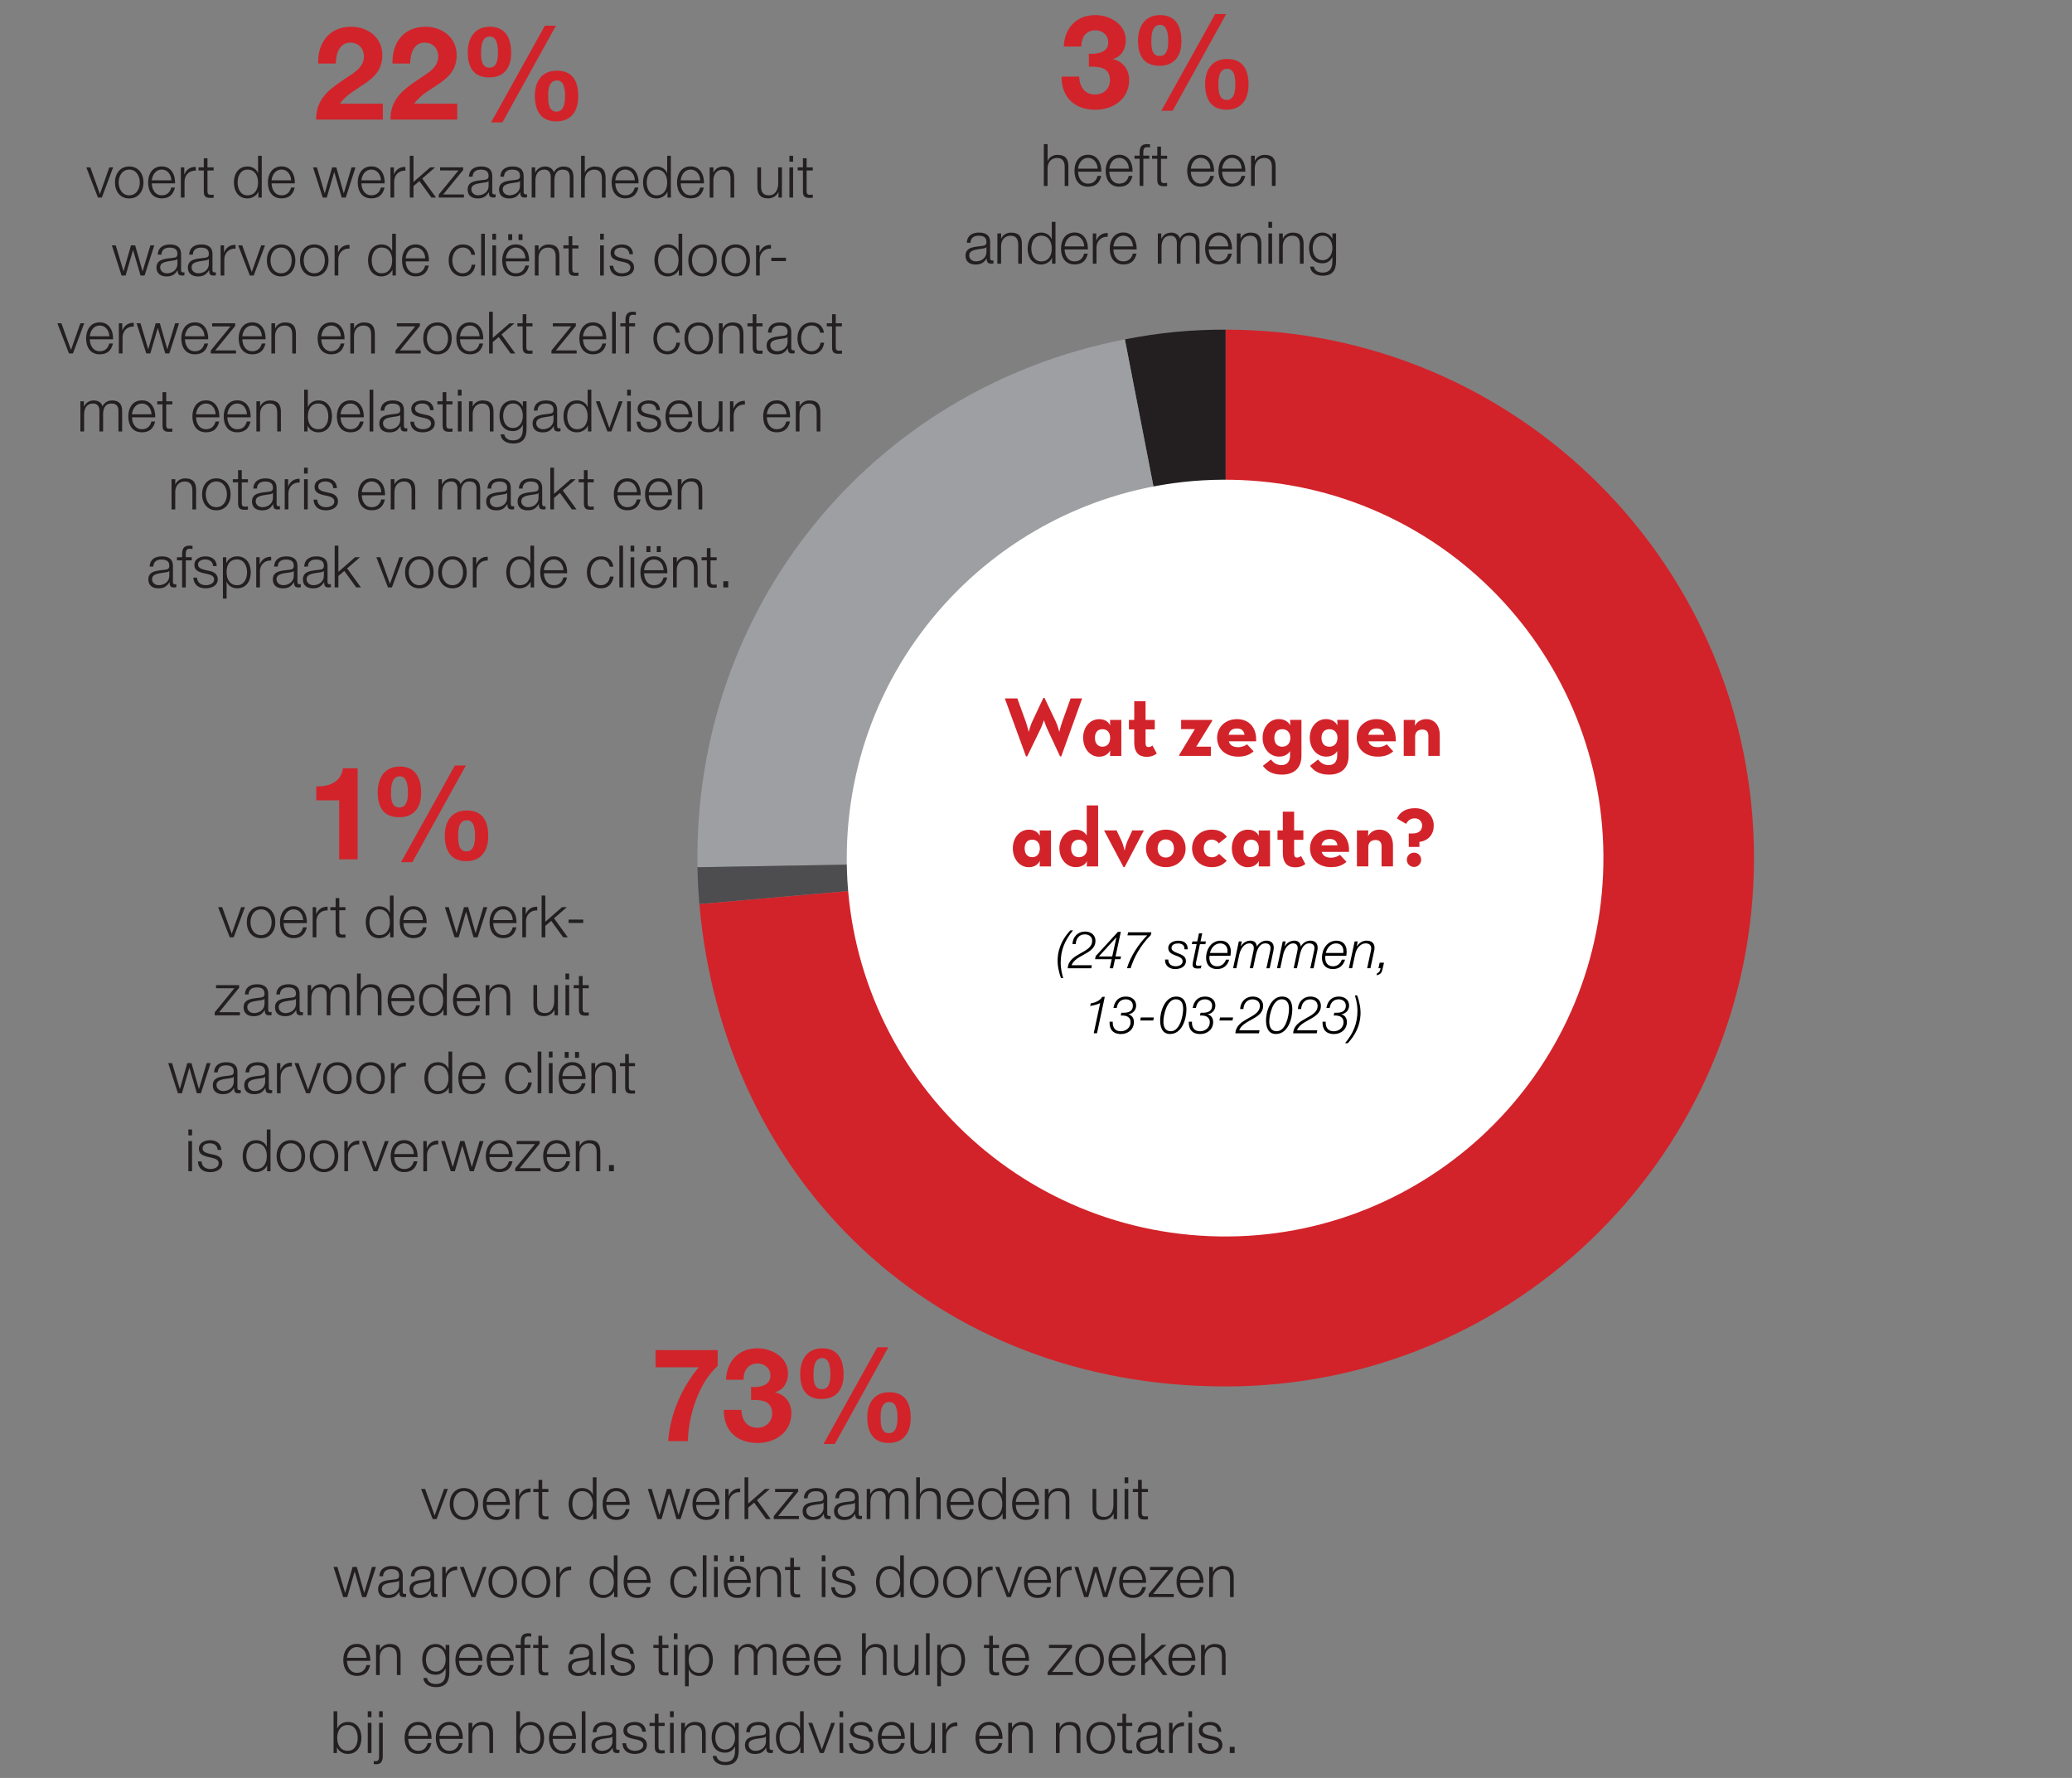 <svg id="a" data-name="Layer 2" xmlns="http://www.w3.org/2000/svg" viewBox="0 0 532.98 457.28"><rect x="0" y="0" width="532.98" height="457.28" fill="#808080" stroke="none"/><defs><clipPath id="b"><path fill="none" d="M178.25 84.79h272.93v271.79H178.25z"/></clipPath><style>.e{fill:#d2232a}.j{fill:#231f20}</style></defs><g clip-path="url(#b)"><path d="M315.28 220.68l-25.93-133.4c8.91-1.73 16.85-2.5 25.93-2.5v135.9z" fill="#231f20" fill-rule="evenodd"/><path d="M315.28 220.68l-135.87 2.37C178.25 156.41 223.93 100 289.35 87.28l25.93 133.4z" fill="#9d9fa2" fill-rule="evenodd"/><path d="M315.28 220.68L179.9 232.52c-.26-2.99-.44-6.47-.5-9.47l135.87-2.37z" fill="#4d4d4f" fill-rule="evenodd"/><path d="M315.28 220.68V84.79c75.05 0 135.9 60.84 135.9 135.9s-60.84 135.9-135.9 135.9-129.17-53.1-135.38-124.05l135.38-11.84z" fill-rule="evenodd" fill="#d2232a"/><path d="M412.36 224.85c2.29-53.7-39.38-99.09-93.08-101.38-53.7-2.29-99.08 39.38-101.38 93.08-2.29 53.7 39.38 99.09 93.08 101.38 53.7 2.29 99.09-39.38 101.38-93.08" fill="#fff"/></g><path class="e" d="M258.47 179.64h3.22l2.15 5.93c.37 1.02.78 2.67.78 2.67s.43-1.67.91-2.67l2.85-6.06h.3l2.89 6.06c.48 1 .91 2.67.91 2.67s.41-1.65.78-2.67l2.13-5.93h2.96l-5.37 14.91h-.3l-3.32-7.13c-.39-.83-.83-2.19-.83-2.19s-.46 1.37-.85 2.19l-3.46 7.13h-.3l-5.45-14.91zm20.14 10.13c0-2.8 1.8-4.8 4.13-4.8 1.39 0 2.3.59 2.83 1.59l-.04-1.39h2.91v9.26h-2.91l.04-1.41c-.48.93-1.46 1.61-2.87 1.61-2.22 0-4.08-2-4.08-4.85zm6.95 0c0-1.37-.72-2.22-1.98-2.22s-1.93.85-1.93 2.22.7 2.28 1.93 2.28 1.98-.87 1.98-2.28zm6.2 1.17v-3.35h-1.37v-2.43h1.37v-4.82h2.91v4.82h2.37v2.43h-2.37v3.43c0 .93.3 1.13.76 1.13s.83-.26 1.02-.39l1.11 2.04c-.46.37-1.24.85-2.59.85-1.87 0-3.21-.93-3.21-3.72zm11.56 3.24l4.02-6.65h-3.52v-2.37h8v.24l-4.11 6.65h3.76v2.37h-8.15v-.24zm15.14-2c1.07 0 1.87-.41 2.33-.74l1.67 1.8c-.89.78-2.02 1.37-3.95 1.37-3.3 0-5.43-2-5.43-4.85s2.24-4.8 5.11-4.8c3.33 0 5.13 2.48 4.91 5.71h-7.02c.28.96 1.06 1.5 2.39 1.5zm1.67-3.19c-.13-1.02-.78-1.63-1.93-1.63s-1.93.52-2.17 1.63h4.11zm4.72 7.97l2.06-1.61c.65.8 1.41 1.43 2.74 1.43s2.19-.8 2.19-2.5v-1.11c-.5.85-1.46 1.43-2.87 1.43-2.26 0-4.19-2-4.19-4.85s1.91-4.8 4.15-4.8c1.48 0 2.43.65 2.98 1.63l-.07-1.43h2.93v9.23c0 3.52-2.3 4.85-5 4.85-2.46 0-3.89-.87-4.93-2.28zm7.06-7.19c0-1.37-.83-2.22-2.09-2.22s-2.02.85-2.02 2.22c0 1.46.78 2.28 2.02 2.28s2.09-.83 2.09-2.28zm5.07 7.19l2.06-1.61c.65.8 1.41 1.43 2.74 1.43s2.19-.8 2.19-2.5v-1.11c-.5.85-1.46 1.43-2.87 1.43-2.26 0-4.19-2-4.19-4.85s1.91-4.8 4.15-4.8c1.48 0 2.43.65 2.98 1.63l-.07-1.43h2.93v9.23c0 3.52-2.3 4.85-5 4.85-2.46 0-3.89-.87-4.93-2.28zm7.06-7.19c0-1.37-.83-2.22-2.09-2.22s-2.02.85-2.02 2.22c0 1.46.78 2.28 2.02 2.28s2.09-.83 2.09-2.28zm10.35 2.41c1.06 0 1.87-.41 2.32-.74l1.67 1.8c-.89.78-2.02 1.37-3.96 1.37-3.3 0-5.43-2-5.43-4.85s2.24-4.8 5.11-4.8c3.32 0 5.13 2.48 4.91 5.71h-7.02c.28.96 1.06 1.5 2.39 1.5zm1.67-3.19c-.13-1.02-.78-1.63-1.93-1.63s-1.93.52-2.17 1.63h4.11zm5.02-3.83h2.93l-.07 1.52c.57-1.11 1.65-1.72 2.93-1.72 2.02 0 3.48 1.48 3.48 4.11v5.35h-2.93v-5.15c0-1.04-.5-1.63-1.54-1.63-1.17 0-1.87.65-1.87 1.83v4.95h-2.93v-9.26zm-100.55 33.03c0-2.8 1.8-4.8 4.13-4.8 1.39 0 2.3.59 2.82 1.59l-.04-1.39h2.91v9.26h-2.91l.04-1.41c-.48.93-1.46 1.61-2.87 1.61-2.22 0-4.08-2-4.08-4.84zm6.95 0c0-1.37-.72-2.22-1.98-2.22s-1.93.85-1.93 2.22.7 2.28 1.93 2.28 1.98-.87 1.98-2.28zm5.02 0c0-2.85 1.91-4.8 4.15-4.8 1.48 0 2.3.59 2.89 1.5v-7.74h2.93v15.69h-2.93l.07-1.35c-.52.98-1.5 1.54-2.91 1.54-2.26 0-4.19-2-4.19-4.84zm7.13 0c0-1.37-.83-2.22-2.09-2.22s-2.02.85-2.02 2.22c0 1.46.78 2.28 2.02 2.28s2.09-.83 2.09-2.28zm4.35-4.61h3.24l1.3 2.76c.43.93.76 2.46.76 2.46s.3-1.52.72-2.46l1.26-2.76h2.98l-4.95 9.45h-.28l-5.02-9.45zm10.8 4.65c0-2.82 2.24-4.85 5.11-4.85s5.08 2.02 5.08 4.85-2.22 4.8-5.08 4.8-5.11-2-5.11-4.8zm7.19 0c0-1.39-.78-2.33-2.09-2.33s-2.11.93-2.11 2.33.8 2.33 2.11 2.33 2.09-.96 2.09-2.33zm4.67-.04c0-2.8 2.17-4.8 5.06-4.8 1.85 0 2.96.67 3.89 1.85l-2.09 1.69c-.35-.57-1.07-.98-1.8-.98-1.33 0-2.06.93-2.06 2.24s.74 2.3 2.06 2.3c.93 0 1.43-.43 1.87-.87l1.98 1.74c-.91 1.02-2 1.67-3.85 1.67-2.89 0-5.06-2-5.06-4.84zm10.22 0c0-2.8 1.8-4.8 4.13-4.8 1.39 0 2.3.59 2.83 1.59l-.04-1.39h2.91v9.26h-2.91l.04-1.41c-.48.93-1.46 1.61-2.87 1.61-2.22 0-4.08-2-4.08-4.84zm6.95 0c0-1.37-.72-2.22-1.98-2.22s-1.93.85-1.93 2.22.7 2.28 1.93 2.28 1.98-.87 1.98-2.28zm6.17 1.17v-3.35h-1.37v-2.43h1.37v-4.82h2.91v4.82h2.37v2.43h-2.37v3.43c0 .93.3 1.13.76 1.13s.83-.26 1.02-.39l1.11 2.04c-.46.37-1.24.85-2.59.85-1.87 0-3.21-.93-3.21-3.72zm12.37 1.24c1.07 0 1.87-.41 2.33-.74l1.67 1.8c-.89.78-2.02 1.37-3.95 1.37-3.3 0-5.43-2-5.43-4.84s2.24-4.8 5.11-4.8c3.33 0 5.13 2.48 4.91 5.71h-7.02c.28.96 1.06 1.5 2.39 1.5zm1.67-3.19c-.13-1.02-.78-1.63-1.93-1.63s-1.93.52-2.17 1.63h4.11zm5.02-3.83h2.93l-.07 1.52c.57-1.11 1.65-1.72 2.93-1.72 2.02 0 3.48 1.48 3.48 4.11v5.34h-2.93v-5.15c0-1.04-.5-1.63-1.54-1.63-1.17 0-1.87.65-1.87 1.83v4.95h-2.93v-9.26zm13.34.79h1c1.78 0 2.43-.98 2.43-2.06 0-.91-.7-1.83-1.83-1.83-1.2 0-1.78.54-2.3 1.41l-2.35-1.37c.78-1.72 2.37-2.65 4.65-2.65 3.11 0 4.82 2.15 4.82 4.43s-1.3 3.89-3.69 4.24v1.28h-2.74v-3.45zm-.5 6.76c0-1.06.85-1.83 1.85-1.83s1.83.76 1.83 1.83-.85 1.85-1.83 1.85-1.85-.76-1.85-1.85z"/><path d="M272.92 251.58c-.59-1.64-.95-3.31-.86-5.07.15-2.83 1.44-5.28 3.26-7.23h.7c-2.06 2.51-3.18 4.97-3.18 8.39 0 1.32.28 2.65.65 3.9h-.57zm2.95-8.78c.08-1.84 1.39-3.21 3.23-3.21 1.47 0 2.69.84 2.69 2.41 0 1.68-1.28 2.57-2.7 3.36-1.4.8-2.95 1.52-3.46 2.9h5.23l-.15.78h-6.06c.11-1.99 1.68-2.95 3.22-3.81 1.55-.86 3.07-1.62 3.07-3.25 0-1.14-.91-1.67-1.92-1.67-1.43 0-2.25 1.15-2.31 2.5h-.84zm11.69-3.13h.75l-1.36 6.32h1.42l-.16.71h-1.4l-.51 2.33h-.84l.51-2.33h-4.28l.15-.79 5.73-6.24zm-4.91 6.32h3.45l1.06-4.85-.03-.03-4.48 4.88zm7.55-6.2h5.98l-.17.72c-1.35 1.32-2.45 2.82-3.32 4.29-.86 1.47-1.47 2.94-1.86 4.22h-.94c.51-1.72 1.23-3.11 2.11-4.53s1.94-2.74 3.1-3.93h-5.09l.19-.78zm10.32 6.99c-.01 1.34.98 1.74 1.95 1.74.75 0 1.74-.39 1.74-1.27s-.95-1.18-1.86-1.52c-.92-.36-1.84-.78-1.84-1.91 0-1.34 1.44-1.88 2.55-1.88 1.44 0 2.49.63 2.46 2.22h-.84c.07-1.06-.67-1.51-1.62-1.51-.74 0-1.71.23-1.71 1.18 0 .64.68.96 1.46 1.27.95.37 2.25.76 2.25 2.03 0 1.55-1.47 2.11-2.78 2.11s-2.67-.72-2.59-2.45h.84zm6.21-4.65h1.24l.44-2.08h.84l-.44 2.08h1.38l-.13.71h-1.4l-.95 4.42c-.07.32-.09.44-.09.66 0 .24.12.48.44.48s.65-.03.99-.08l-.15.73c-.28.03-.58.05-.86.05-.63 0-1.27-.16-1.27-.99 0-.15.03-.4.09-.71l.95-4.57h-1.24l.16-.71zm4.4 3.68c-.03.16-.04.35-.04.54 0 1.24.64 2.18 2 2.18 1.1 0 1.94-.71 2.26-1.71h.84c-.46 1.54-1.51 2.42-3.14 2.42-1.82 0-2.81-1.14-2.81-2.93 0-2.18 1.36-4.37 3.73-4.37 1.66 0 2.62 1.08 2.62 2.69 0 .39-.01.78-.07 1.19h-5.4zm4.61-.71c0-.19.01-.36.01-.54 0-1.15-.72-1.92-1.88-1.92-1.39 0-2.34 1.18-2.63 2.46h4.5zm2.91-2.97h.78l-.27 1.2.03.03c.5-.8 1.4-1.43 2.43-1.43.96 0 1.58.49 1.67 1.47h.03c.53-.84 1.39-1.47 2.42-1.47 1.32 0 1.91.75 1.91 1.82 0 .24-.04.51-.09.79l-.96 4.49h-.84l.98-4.52c.05-.24.08-.48.08-.7 0-.68-.43-1.18-1.31-1.18-1.47 0-2.13 1.43-2.51 3.21l-.68 3.18h-.84l.96-4.49c.05-.23.08-.45.08-.67 0-.67-.35-1.23-1.16-1.23-1.22 0-2.23 1.28-2.58 2.89l-.75 3.5h-.84l1.48-6.9zm11.29 0h.78l-.27 1.2.03.03c.5-.8 1.4-1.43 2.43-1.43.96 0 1.58.49 1.67 1.47h.03c.53-.84 1.39-1.47 2.42-1.47 1.32 0 1.91.75 1.91 1.82 0 .24-.04.51-.09.79l-.96 4.49h-.84l.98-4.52c.05-.24.08-.48.08-.7 0-.68-.43-1.18-1.31-1.18-1.47 0-2.13 1.43-2.51 3.21l-.68 3.18h-.84l.96-4.49c.05-.23.08-.45.08-.67 0-.67-.35-1.23-1.16-1.23-1.22 0-2.23 1.28-2.58 2.89l-.75 3.5h-.84l1.48-6.9zm10.99 3.68c-.03.16-.04.35-.04.54 0 1.24.64 2.18 2 2.18 1.1 0 1.94-.71 2.26-1.71h.84c-.46 1.54-1.51 2.42-3.14 2.42-1.82 0-2.81-1.14-2.81-2.93 0-2.18 1.36-4.37 3.73-4.37 1.66 0 2.62 1.08 2.62 2.69 0 .39-.01.78-.07 1.19h-5.4zm4.61-.71c0-.19.01-.36.01-.54 0-1.15-.72-1.92-1.88-1.92-1.39 0-2.34 1.18-2.63 2.46h4.5zm2.92-2.97h.78l-.24 1.26h.03c.52-.82 1.43-1.46 2.46-1.46 1.2 0 2.08.53 2.08 1.86 0 .21-.04.49-.11.81l-.95 4.42h-.84l.96-4.45c.05-.21.09-.47.09-.7 0-.91-.7-1.24-1.44-1.24-1.22 0-2.33 1.1-2.7 2.85l-.76 3.54h-.84l1.48-6.9zm5.75 8.19c.63-.19.78-.72.92-1.3h-.56l.32-1.42h1.12l-.44 1.87c-.2.86-.6 1.15-1.47 1.38l.11-.53zm-73.64 7.74c1.15-.17 2.34-.66 2.97-1.67h.64l-2 9.36h-.84l1.66-7.77c-.82.43-1.7.6-2.59.75l.17-.67zm5.66 4.72c-.08 1.46.59 2.46 2.06 2.46 1.38 0 2.53-.94 2.53-2.33 0-1.28-.98-1.72-2.08-1.72h-.45l.15-.71h.55c1.15 0 2.42-.28 2.42-1.83 0-1.07-.87-1.63-1.82-1.63-1.36 0-2.12.87-2.34 2.22h-.84c.32-1.79 1.34-2.93 3.21-2.93 1.39 0 2.63.78 2.63 2.31 0 1.16-.83 2.06-1.96 2.25v.03c.92.23 1.39 1.02 1.39 1.96 0 1.97-1.6 3.09-3.3 3.09-2.21 0-3.02-1.31-2.97-3.17h.84zm7.22-1.1h3.36l-.16.78h-3.36l.16-.78zm4.97.8c0-2.35 1.22-6.17 4.12-6.17 1.99 0 2.65 1.51 2.65 3.27 0 2.51-1.14 6.36-4.21 6.36-2 0-2.55-1.75-2.55-3.46zm4.02-5.47c-2.27 0-3.18 3.97-3.18 5.73 0 1.28.42 2.49 1.91 2.49 2.33 0 3.17-3.96 3.17-5.75 0-1.27-.38-2.47-1.9-2.47zm4.17 5.77c-.08 1.46.59 2.46 2.06 2.46 1.38 0 2.53-.94 2.53-2.33 0-1.28-.98-1.72-2.08-1.72h-.45l.15-.71h.55c1.15 0 2.42-.28 2.42-1.83 0-1.07-.87-1.63-1.82-1.63-1.36 0-2.12.87-2.34 2.22h-.84c.32-1.79 1.34-2.93 3.21-2.93 1.39 0 2.63.78 2.63 2.31 0 1.16-.83 2.06-1.96 2.25v.03c.92.23 1.39 1.02 1.39 1.96 0 1.97-1.6 3.09-3.3 3.09-2.21 0-3.02-1.31-2.97-3.17h.84zm7.22-1.1h3.36l-.16.78h-3.36l.16-.78zm5.17-2.16c.08-1.84 1.39-3.21 3.23-3.21 1.47 0 2.69.84 2.69 2.41 0 1.68-1.28 2.57-2.7 3.36-1.4.8-2.95 1.52-3.46 2.9h5.23l-.15.78h-6.06c.11-1.99 1.68-2.95 3.22-3.81 1.55-.86 3.07-1.62 3.07-3.25 0-1.14-.91-1.67-1.92-1.67-1.43 0-2.25 1.15-2.31 2.5H319zm6.65 2.96c0-2.35 1.22-6.17 4.12-6.17 1.99 0 2.65 1.51 2.65 3.27 0 2.51-1.14 6.36-4.21 6.36-2 0-2.55-1.75-2.55-3.46zm4.02-5.47c-2.27 0-3.18 3.97-3.18 5.73 0 1.28.42 2.49 1.91 2.49 2.33 0 3.17-3.96 3.17-5.75 0-1.27-.38-2.47-1.9-2.47zm4.19 2.51c.08-1.84 1.39-3.21 3.23-3.21 1.47 0 2.69.84 2.69 2.41 0 1.68-1.28 2.57-2.7 3.36-1.4.8-2.95 1.52-3.46 2.9h5.23l-.15.78h-6.06c.11-1.99 1.68-2.95 3.22-3.81 1.55-.86 3.07-1.62 3.07-3.25 0-1.14-.91-1.67-1.92-1.67-1.43 0-2.25 1.15-2.31 2.5h-.84zm7.15 3.26c-.08 1.46.59 2.46 2.06 2.46 1.38 0 2.53-.94 2.53-2.33 0-1.28-.98-1.72-2.08-1.72h-.45l.15-.71h.55c1.15 0 2.42-.28 2.42-1.83 0-1.07-.87-1.63-1.82-1.63-1.36 0-2.12.87-2.34 2.22h-.84c.32-1.79 1.34-2.93 3.21-2.93 1.39 0 2.63.78 2.63 2.31 0 1.16-.83 2.06-1.96 2.25v.03c.92.23 1.39 1.02 1.39 1.96 0 1.97-1.6 3.09-3.3 3.09-2.21 0-3.02-1.31-2.97-3.17h.84zm8.09-6.78c.59 1.64.95 3.31.86 5.07-.15 2.83-1.44 5.28-3.26 7.23h-.7c2.06-2.51 3.18-4.97 3.18-8.39 0-1.32-.28-2.65-.66-3.9h.57z"/><path class="e" d="M280.09 13.81c2.04.17 4.98-.23 4.98-2.91 0-1.97-1.57-3.11-3.31-3.11-2.37 0-3.64 1.77-3.61 4.18h-4.51c.17-4.78 3.28-8.09 8.09-8.09 3.74 0 7.86 2.31 7.86 6.49 0 2.21-1.1 4.18-3.28 4.78v.07c2.57.57 4.15 2.71 4.15 5.32 0 4.91-4.11 7.69-8.69 7.69-5.25 0-8.79-3.14-8.69-8.53h4.51c.1 2.54 1.37 4.61 4.11 4.61 2.14 0 3.81-1.47 3.81-3.68 0-3.54-3.11-3.48-5.42-3.48v-3.34zm18.33-9.93c4.15 0 5.48 3.08 5.48 6.75s-1.74 6.29-5.65 6.29c-4.11 0-5.52-2.74-5.52-6.42s1.77-6.62 5.68-6.62zm-.13 10.53c2.07 0 2.21-2.41 2.21-3.81 0-1.3-.1-4.21-2.07-4.21-2.14 0-2.27 2.64-2.27 4.18 0 1.44 0 3.84 2.14 3.84zm14.28-10.8h2.84l-13.77 24.87h-2.91l13.84-24.87zm3.11 11.57c4.15 0 5.48 2.91 5.48 6.59s-1.74 6.45-5.65 6.45c-4.11 0-5.52-2.91-5.52-6.59s1.77-6.45 5.68-6.45zm-.13 10.53c2.07 0 2.21-2.61 2.21-4.01 0-1.3-.1-4.01-2.07-4.01-2.14 0-2.27 2.44-2.27 3.98 0 1.44 0 4.04 2.14 4.04z"/><path class="j" d="M268.52 37.07h.95v4.32h.03c.35-.93 1.38-1.56 2.48-1.56 2.18 0 2.84 1.14 2.84 2.99v5h-.95v-4.84c0-1.34-.44-2.35-1.97-2.35s-2.41 1.14-2.44 2.66v4.53h-.95V37.08zm8.8 7.11c.01 1.38.74 3.05 2.56 3.05 1.38 0 2.14-.81 2.44-1.99h.95c-.41 1.76-1.43 2.78-3.39 2.78-2.47 0-3.5-1.9-3.5-4.11 0-2.05 1.04-4.11 3.5-4.11s3.49 2.18 3.42 4.36h-5.97zm5.02-.8c-.04-1.43-.93-2.77-2.47-2.77s-2.41 1.35-2.56 2.77h5.02zm3.01.8c.02 1.38.74 3.05 2.56 3.05 1.38 0 2.14-.81 2.44-1.99h.95c-.41 1.76-1.43 2.78-3.39 2.78-2.47 0-3.5-1.9-3.5-4.11 0-2.05 1.04-4.11 3.5-4.11s3.49 2.18 3.42 4.36h-5.97zm5.03-.8c-.04-1.43-.93-2.77-2.47-2.77s-2.41 1.35-2.56 2.77h5.03zm5.26-2.54h-1.54v6.97h-.95v-6.97h-1.32v-.8h1.32v-.71c-.02-1.34.36-2.27 1.88-2.27.27 0 .5.02.8.06v.81c-.26-.04-.47-.08-.69-.08-1.05 0-1.02.66-1.04 1.5v.68h1.54v.8zm3-.79h1.58v.8h-1.58v5.24c0 .62.09.98.77 1.02.27 0 .54-.02.81-.05v.81c-.29 0-.56.03-.84.03-1.26 0-1.7-.42-1.69-1.75v-5.31h-1.35v-.8h1.35v-2.33h.95v2.33zm7.68 4.13c.02 1.38.74 3.05 2.56 3.05 1.38 0 2.14-.81 2.44-1.99h.95c-.41 1.76-1.43 2.78-3.39 2.78-2.47 0-3.5-1.9-3.5-4.11 0-2.05 1.04-4.11 3.5-4.11s3.49 2.18 3.42 4.36h-5.97zm5.03-.8c-.04-1.43-.93-2.77-2.47-2.77s-2.41 1.35-2.56 2.77h5.03zm3.01.8c.02 1.38.74 3.05 2.56 3.05 1.38 0 2.14-.81 2.44-1.99h.95c-.41 1.76-1.43 2.78-3.39 2.78-2.47 0-3.5-1.9-3.5-4.11 0-2.05 1.04-4.11 3.5-4.11s3.49 2.18 3.42 4.36h-5.97zm5.03-.8c-.04-1.43-.93-2.77-2.47-2.77s-2.41 1.35-2.56 2.77h5.03zm2.43-3.33h.95v1.34h.03c.35-.93 1.38-1.56 2.48-1.56 2.18 0 2.84 1.14 2.84 2.99v5h-.95v-4.84c0-1.34-.44-2.35-1.97-2.35s-2.41 1.14-2.44 2.66v4.53h-.95v-7.76zm-73.13 22.37c.09-1.82 1.37-2.6 3.14-2.6 1.37 0 2.86.42 2.86 2.5v4.12c0 .36.18.57.56.57.11 0 .23-.03.3-.06v.8c-.21.04-.36.06-.62.06-.96 0-1.11-.54-1.11-1.35h-.03c-.66 1.01-1.34 1.58-2.83 1.58s-2.6-.71-2.6-2.27c0-2.18 2.12-2.26 4.17-2.5.78-.09 1.22-.2 1.22-1.05 0-1.28-.92-1.59-2.03-1.59-1.17 0-2.05.54-2.08 1.81h-.95zm5.06 1.14h-.03c-.12.23-.54.3-.8.35-1.61.29-3.61.27-3.61 1.79 0 .95.84 1.53 1.73 1.53 1.44 0 2.72-.92 2.71-2.44v-1.23zm2.82-3.51h.95v1.34h.03c.35-.93 1.38-1.56 2.48-1.56 2.18 0 2.84 1.14 2.84 2.99v5h-.95v-4.84c0-1.34-.44-2.35-1.97-2.35s-2.41 1.14-2.44 2.66v4.53h-.95v-7.76zm14.93 7.76h-.87v-1.47h-.03c-.41 1.01-1.64 1.7-2.77 1.7-2.36 0-3.49-1.91-3.49-4.11s1.13-4.11 3.49-4.11c1.16 0 2.29.59 2.69 1.7h.03v-4.45h.95v10.74zm-3.67-.57c2.02 0 2.72-1.7 2.72-3.31s-.71-3.31-2.72-3.31c-1.8 0-2.54 1.7-2.54 3.31s.74 3.31 2.54 3.31zm6.03-3.06c.02 1.38.74 3.05 2.56 3.05 1.38 0 2.14-.81 2.44-1.99h.95c-.41 1.76-1.43 2.78-3.39 2.78-2.47 0-3.5-1.9-3.5-4.11 0-2.05 1.04-4.11 3.5-4.11s3.49 2.18 3.42 4.36h-5.97zm5.03-.8c-.04-1.43-.93-2.77-2.47-2.77s-2.41 1.35-2.56 2.77h5.03zm2.22-3.33h.87v1.82h.03c.48-1.25 1.53-1.99 2.93-1.93v.95c-1.71-.09-2.89 1.17-2.89 2.78v4.14h-.95v-7.76zm5.29 4.13c.02 1.38.74 3.05 2.56 3.05 1.38 0 2.14-.81 2.44-1.99h.95c-.41 1.76-1.43 2.78-3.39 2.78-2.47 0-3.5-1.9-3.5-4.11 0-2.05 1.04-4.11 3.5-4.11s3.49 2.18 3.42 4.36h-5.97zm5.03-.8c-.04-1.43-.93-2.77-2.47-2.77s-2.41 1.35-2.56 2.77h5.03zm6.41-3.33h.87v1.31h.04c.5-.93 1.31-1.53 2.54-1.53 1.02 0 1.94.5 2.23 1.52.47-1.02 1.44-1.52 2.47-1.52 1.7 0 2.57.89 2.57 2.72v5.27h-.95V62.6c0-1.28-.48-1.97-1.83-1.97-1.64 0-2.11 1.35-2.11 2.8v4.39h-.95v-5.27c.02-1.05-.42-1.93-1.62-1.93-1.64 0-2.3 1.23-2.32 2.86v4.33h-.95v-7.76zm13.09 4.13c.02 1.38.74 3.05 2.56 3.05 1.38 0 2.14-.81 2.44-1.99h.95c-.41 1.76-1.43 2.78-3.39 2.78-2.47 0-3.5-1.9-3.5-4.11 0-2.05 1.04-4.11 3.5-4.11s3.49 2.18 3.42 4.36h-5.97zm5.03-.8c-.04-1.43-.93-2.77-2.47-2.77s-2.41 1.35-2.56 2.77h5.03zm2.2-3.33h.95v1.34h.03c.35-.93 1.38-1.56 2.48-1.56 2.18 0 2.84 1.14 2.84 2.99v5h-.95v-4.84c0-1.34-.44-2.35-1.97-2.35s-2.41 1.14-2.44 2.66v4.53h-.95v-7.76zm8.11-2.98h.95v1.52h-.95v-1.52zm0 2.98h.95v7.76h-.95v-7.76zm2.76 0h.95v1.34h.03c.35-.93 1.38-1.56 2.48-1.56 2.18 0 2.84 1.14 2.84 2.99v5h-.95v-4.84c0-1.34-.44-2.35-1.97-2.35s-2.41 1.14-2.44 2.66v4.53h-.95v-7.76zm14.65 7.13c-.01 2.32-.9 3.73-3.45 3.73-1.55 0-3.08-.69-3.22-2.35h.95c.21 1.14 1.22 1.55 2.27 1.55 1.75 0 2.5-1.04 2.5-2.93v-1.05h-.03c-.44.95-1.35 1.59-2.47 1.59-2.48 0-3.5-1.78-3.5-3.99s1.26-3.91 3.5-3.91c1.13 0 2.09.71 2.47 1.56h.03v-1.34h.95v7.13zm-.95-3.34c0-1.52-.71-3.22-2.5-3.22s-2.56 1.61-2.56 3.22.81 3.08 2.56 3.08c1.64 0 2.5-1.5 2.5-3.08z"/><path class="e" d="M81.84 16.34c-.17-5.35 2.88-9.46 8.49-9.46 4.28 0 8.02 2.74 8.02 7.32 0 3.51-1.87 5.45-4.18 7.09-2.31 1.64-5.05 2.98-6.75 5.38h11.07v4.08H81.31c.03-5.42 3.34-7.72 7.39-10.46 2.07-1.4 4.88-2.84 4.91-5.72 0-2.21-1.47-3.61-3.51-3.61-2.81 0-3.71 2.91-3.71 5.38h-4.55zm19.12 0c-.17-5.35 2.88-9.46 8.49-9.46 4.28 0 8.02 2.74 8.02 7.32 0 3.51-1.87 5.45-4.18 7.09-2.31 1.64-5.05 2.98-6.75 5.38h11.07v4.08h-17.18c.03-5.42 3.34-7.72 7.39-10.46 2.07-1.4 4.88-2.84 4.91-5.72 0-2.21-1.47-3.61-3.51-3.61-2.81 0-3.71 2.91-3.71 5.38h-4.55zm25.05-9.46c4.15 0 5.48 3.08 5.48 6.75s-1.74 6.29-5.65 6.29c-4.11 0-5.52-2.74-5.52-6.42s1.77-6.62 5.68-6.62zm-.13 10.53c2.07 0 2.21-2.41 2.21-3.81 0-1.3-.1-4.21-2.07-4.21-2.14 0-2.27 2.64-2.27 4.18 0 1.44 0 3.84 2.14 3.84zm14.28-10.8H143l-13.77 24.87h-2.91l13.84-24.87zm3.11 11.57c4.15 0 5.48 2.91 5.48 6.59s-1.74 6.45-5.65 6.45c-4.11 0-5.52-2.91-5.52-6.59s1.77-6.45 5.68-6.45zm-.13 10.53c2.07 0 2.21-2.61 2.21-4.01 0-1.3-.1-4.01-2.07-4.01-2.14 0-2.27 2.44-2.27 3.98 0 1.44 0 4.04 2.14 4.04z"/><path class="j" d="M22.19 43.05h1.05l2.44 6.82h.03l2.41-6.82h.98l-2.9 7.76h-1.01l-2.99-7.76zm14.72 3.88c0 2.23-1.29 4.11-3.67 4.11s-3.67-1.88-3.67-4.11 1.29-4.11 3.67-4.11 3.67 1.88 3.67 4.11zm-6.39 0c0 1.66.9 3.31 2.72 3.31s2.72-1.65 2.72-3.31-.9-3.31-2.72-3.31-2.72 1.65-2.72 3.31zm8.53.25c.02 1.38.74 3.05 2.56 3.05 1.38 0 2.14-.81 2.44-1.99H45c-.41 1.76-1.43 2.78-3.39 2.78-2.47 0-3.51-1.9-3.51-4.11 0-2.05 1.04-4.11 3.51-4.11s3.49 2.18 3.42 4.36h-5.97zm5.02-.8c-.04-1.43-.93-2.77-2.47-2.77s-2.41 1.35-2.56 2.77h5.02zm2.46-3.33h.87v1.82h.03c.48-1.25 1.53-1.99 2.93-1.93v.95c-1.72-.09-2.89 1.17-2.89 2.78v4.14h-.95v-7.76zm6.84 0h1.58v.8h-1.58v5.24c0 .62.09.98.77 1.02.27 0 .54-.02.81-.05v.81c-.29 0-.56.03-.84.03-1.26 0-1.7-.42-1.69-1.75v-5.31h-1.35v-.8h1.35v-2.33h.95v2.33zm13.96 7.76h-.87v-1.47h-.03c-.41 1.01-1.64 1.7-2.77 1.7-2.36 0-3.49-1.91-3.49-4.11s1.13-4.11 3.49-4.11c1.16 0 2.29.59 2.69 1.7h.03v-4.45h.95v10.74zm-3.67-.57c2.02 0 2.72-1.7 2.72-3.31s-.71-3.31-2.72-3.31c-1.81 0-2.54 1.7-2.54 3.31s.74 3.31 2.54 3.31zm6.2-3.06c.02 1.38.74 3.05 2.56 3.05 1.38 0 2.14-.81 2.44-1.99h.95c-.41 1.76-1.43 2.78-3.39 2.78-2.47 0-3.51-1.9-3.51-4.11 0-2.05 1.04-4.11 3.51-4.11s3.49 2.18 3.42 4.36h-5.97zm5.02-.8c-.04-1.43-.93-2.77-2.47-2.77s-2.41 1.35-2.56 2.77h5.02zm5.63-3.33h1.01l1.99 6.65h.03l1.9-6.65h1.07l1.9 6.65h.03l1.99-6.65h1.01l-2.5 7.76H87.9l-1.91-6.53h-.03l-1.9 6.53h-1.04l-2.5-7.76zm12.46 4.13c.02 1.38.74 3.05 2.56 3.05 1.38 0 2.14-.81 2.44-1.99h.95c-.41 1.76-1.43 2.78-3.39 2.78-2.47 0-3.51-1.9-3.51-4.11 0-2.05 1.04-4.11 3.51-4.11s3.49 2.18 3.42 4.36h-5.97zm5.02-.8c-.04-1.43-.93-2.77-2.47-2.77s-2.41 1.35-2.56 2.77h5.02zm2.46-3.33h.87v1.82h.03c.48-1.25 1.53-1.99 2.93-1.93v.95c-1.72-.09-2.89 1.17-2.89 2.78v4.14h-.95v-7.76zm4.96-2.98h.95v6.74l4.3-3.76h1.26l-3.31 2.87 3.54 4.89h-1.19l-3.07-4.23-1.53 1.28v2.95h-.95V40.07zm8.59 9.94h5.34v.8h-6.48v-.77l5.07-6.2h-4.72v-.8h5.93v.68l-5.13 6.29zm6.62-4.59c.09-1.82 1.37-2.6 3.14-2.6 1.37 0 2.86.42 2.86 2.5v4.12c0 .36.18.57.56.57.11 0 .23-.03.3-.06v.8c-.21.04-.36.06-.62.06-.96 0-1.11-.54-1.11-1.35h-.03c-.66 1.01-1.34 1.58-2.83 1.58s-2.6-.71-2.6-2.27c0-2.18 2.12-2.26 4.17-2.5.78-.09 1.22-.2 1.22-1.05 0-1.28-.92-1.59-2.03-1.59-1.17 0-2.05.54-2.08 1.81h-.95zm5.06 1.14h-.03c-.12.23-.54.3-.8.35-1.61.29-3.61.27-3.61 1.79 0 .95.84 1.53 1.73 1.53 1.44 0 2.72-.92 2.71-2.44v-1.23zm3.02-1.14c.09-1.82 1.37-2.6 3.14-2.6 1.37 0 2.86.42 2.86 2.5v4.12c0 .36.18.57.56.57.11 0 .23-.03.3-.06v.8c-.21.04-.36.06-.62.06-.96 0-1.11-.54-1.11-1.35h-.03c-.66 1.01-1.34 1.58-2.83 1.58s-2.6-.71-2.6-2.27c0-2.18 2.12-2.26 4.17-2.5.78-.09 1.22-.2 1.22-1.05 0-1.28-.92-1.59-2.03-1.59-1.17 0-2.05.54-2.08 1.81h-.95zm5.06 1.14h-.03c-.12.23-.54.3-.8.35-1.61.29-3.61.27-3.61 1.79 0 .95.84 1.53 1.73 1.53 1.44 0 2.72-.92 2.71-2.44v-1.23zm3.03-3.51h.87v1.31h.04c.5-.93 1.31-1.53 2.54-1.53 1.02 0 1.94.5 2.23 1.52.47-1.02 1.44-1.52 2.47-1.52 1.7 0 2.57.89 2.57 2.72v5.27h-.95V45.6c0-1.28-.48-1.97-1.84-1.97-1.64 0-2.11 1.35-2.11 2.8v4.39h-.95v-5.27c.02-1.05-.42-1.93-1.62-1.93-1.64 0-2.3 1.23-2.32 2.86v4.33h-.95v-7.76zm12.69-2.98h.95v4.32h.03c.35-.93 1.38-1.56 2.48-1.56 2.18 0 2.84 1.14 2.84 2.99v5h-.95v-4.84c0-1.34-.44-2.35-1.97-2.35s-2.41 1.14-2.44 2.66v4.53h-.95V40.08zm8.8 7.11c.02 1.38.74 3.05 2.56 3.05 1.38 0 2.14-.81 2.44-1.99h.95c-.41 1.76-1.43 2.78-3.39 2.78-2.47 0-3.51-1.9-3.51-4.11 0-2.05 1.04-4.11 3.51-4.11s3.49 2.18 3.42 4.36h-5.97zm5.02-.8c-.04-1.43-.93-2.77-2.47-2.77s-2.41 1.35-2.56 2.77h5.02zm9.27 4.43h-.87v-1.47h-.03c-.41 1.01-1.64 1.7-2.77 1.7-2.36 0-3.49-1.91-3.49-4.11s1.13-4.11 3.49-4.11c1.16 0 2.29.59 2.69 1.7h.03v-4.45h.95v10.74zm-3.67-.57c2.02 0 2.72-1.7 2.72-3.31s-.71-3.31-2.72-3.31c-1.81 0-2.54 1.7-2.54 3.31s.74 3.31 2.54 3.31zm6.2-3.06c.02 1.38.74 3.05 2.56 3.05 1.38 0 2.14-.81 2.44-1.99h.95c-.41 1.76-1.43 2.78-3.39 2.78-2.47 0-3.51-1.9-3.51-4.11 0-2.05 1.04-4.11 3.51-4.11s3.49 2.18 3.42 4.36h-5.97zm5.02-.8c-.04-1.43-.93-2.77-2.47-2.77s-2.41 1.35-2.56 2.77h5.02zm2.44-3.33h.95v1.34h.03c.35-.93 1.38-1.56 2.48-1.56 2.18 0 2.84 1.14 2.84 2.99v5h-.95v-4.84c0-1.34-.44-2.35-1.97-2.35s-2.41 1.14-2.44 2.66v4.53h-.95v-7.76zm18.56 7.76h-.87v-1.4h-.03c-.5 1.04-1.52 1.62-2.68 1.62-1.96 0-2.72-1.14-2.72-2.95v-5.04h.95v5.06c.05 1.4.57 2.14 2.08 2.14 1.62 0 2.33-1.53 2.33-3.11v-4.08h.95v7.76zm1.94-10.74h.95v1.52h-.95v-1.52zm0 2.98h.95v7.76h-.95v-7.76zm4.43 0h1.58v.8h-1.58v5.24c0 .62.09.98.77 1.02.27 0 .54-.02.81-.05v.81c-.29 0-.56.03-.84.03-1.26 0-1.7-.42-1.69-1.75v-5.31h-1.35v-.8h1.35v-2.33h.95v2.33zM28.76 63.1h1.01l1.99 6.65h.03l1.9-6.65h1.07l1.9 6.65h.03l1.99-6.65h1.01l-2.5 7.76h-1.04l-1.91-6.53h-.03l-1.9 6.53h-1.04l-2.5-7.76zm11.82 2.38c.09-1.82 1.37-2.6 3.14-2.6 1.37 0 2.86.42 2.86 2.5v4.12c0 .36.18.57.56.57.11 0 .23-.03.3-.06v.8c-.21.04-.36.06-.62.06-.96 0-1.11-.54-1.11-1.35h-.03c-.66 1.01-1.34 1.58-2.83 1.58s-2.6-.71-2.6-2.27c0-2.18 2.12-2.26 4.17-2.5.78-.09 1.22-.2 1.22-1.05 0-1.28-.92-1.59-2.03-1.59-1.17 0-2.05.54-2.08 1.81h-.95zm5.06 1.14h-.03c-.12.23-.54.3-.8.35-1.61.29-3.61.27-3.61 1.79 0 .95.84 1.53 1.73 1.53 1.44 0 2.72-.92 2.71-2.44v-1.23zm3.02-1.14c.09-1.82 1.37-2.6 3.14-2.6 1.37 0 2.86.42 2.86 2.5v4.12c0 .36.18.57.56.57.11 0 .23-.03.3-.06v.8c-.21.04-.36.06-.62.06-.96 0-1.11-.54-1.11-1.35h-.03c-.66 1.01-1.34 1.58-2.83 1.58s-2.6-.71-2.6-2.27c0-2.18 2.12-2.26 4.17-2.5.78-.09 1.22-.2 1.22-1.05 0-1.28-.92-1.59-2.03-1.59-1.17 0-2.05.54-2.08 1.81h-.95zm5.06 1.14h-.03c-.12.23-.54.3-.8.35-1.61.29-3.61.27-3.61 1.79 0 .95.84 1.53 1.73 1.53 1.44 0 2.72-.92 2.71-2.44v-1.23zm3.04-3.52h.87v1.82h.03c.48-1.25 1.53-1.99 2.93-1.93v.95c-1.72-.09-2.89 1.17-2.89 2.78v4.14h-.95V63.1zm4.5 0h1.05l2.44 6.82h.03l2.41-6.82h.98l-2.9 7.76h-1.01l-2.99-7.76zm14.72 3.88c0 2.23-1.29 4.11-3.67 4.11s-3.67-1.88-3.67-4.11 1.29-4.11 3.67-4.11 3.67 1.88 3.67 4.11zm-6.39 0c0 1.66.9 3.31 2.72 3.31s2.72-1.65 2.72-3.31-.9-3.31-2.72-3.31-2.72 1.65-2.72 3.31zm14.92 0c0 2.23-1.29 4.11-3.67 4.11s-3.67-1.88-3.67-4.11 1.29-4.11 3.67-4.11 3.67 1.88 3.67 4.11zm-6.39 0c0 1.66.9 3.31 2.72 3.31s2.72-1.65 2.72-3.31-.9-3.31-2.72-3.31-2.72 1.65-2.72 3.31zm7.96-3.88h.87v1.82h.03c.48-1.25 1.53-1.99 2.93-1.93v.95c-1.72-.09-2.89 1.17-2.89 2.78v4.14h-.95V63.1zm15.75 7.76h-.87v-1.47h-.03c-.41 1.01-1.64 1.7-2.77 1.7-2.36 0-3.49-1.91-3.49-4.11s1.13-4.11 3.49-4.11c1.16 0 2.29.59 2.69 1.7h.03v-4.45h.95v10.74zm-3.67-.57c2.02 0 2.72-1.7 2.72-3.31s-.71-3.31-2.72-3.31c-1.81 0-2.54 1.7-2.54 3.31s.74 3.31 2.54 3.31zm6.2-3.05c.02 1.38.74 3.05 2.56 3.05 1.38 0 2.14-.81 2.44-1.99h.95c-.41 1.76-1.43 2.78-3.39 2.78-2.47 0-3.51-1.9-3.51-4.11 0-2.05 1.04-4.11 3.51-4.11s3.49 2.18 3.42 4.36h-5.97zm5.02-.8c-.04-1.43-.93-2.77-2.47-2.77s-2.41 1.35-2.56 2.77h5.02zm11.89-.9c-.26-1.16-.96-1.87-2.2-1.87-1.82 0-2.72 1.65-2.72 3.31s.9 3.31 2.72 3.31c1.17 0 2.14-.92 2.26-2.21h.95c-.26 1.87-1.47 3.01-3.2 3.01-2.38 0-3.67-1.88-3.67-4.11s1.29-4.11 3.67-4.11c1.65 0 2.93.89 3.14 2.66h-.95zm2.5-5.42h.95v10.74h-.95V60.12zm2.88 0h.95v1.52h-.95v-1.52zm0 2.98h.95v7.76h-.95V63.1zm3.48 4.14c.02 1.38.74 3.05 2.56 3.05 1.38 0 2.14-.81 2.44-1.99h.95c-.41 1.76-1.43 2.78-3.39 2.78-2.47 0-3.51-1.9-3.51-4.11 0-2.05 1.04-4.11 3.51-4.11s3.49 2.18 3.42 4.36h-5.97zm5.02-.8c-.04-1.43-.93-2.77-2.47-2.77s-2.41 1.35-2.56 2.77h5.02zm-4.42-4.68v-1.52h1.02v1.52h-1.02zm2.66 0v-1.52h1.02v1.52h-1.02zm4.2 1.34h.95v1.34h.03c.35-.93 1.38-1.56 2.48-1.56 2.18 0 2.84 1.14 2.84 2.99v5h-.95v-4.84c0-1.34-.44-2.35-1.97-2.35s-2.41 1.14-2.44 2.66v4.53h-.95v-7.76zm9.63 0h1.58v.8h-1.58v5.24c0 .62.09.98.77 1.02.27 0 .54-.02.81-.05v.81c-.29 0-.56.03-.84.03-1.26 0-1.7-.42-1.69-1.75v-5.31h-1.35v-.8h1.35v-2.33h.95v2.33zm7.15-2.98h.95v1.52h-.95v-1.52zm0 2.98h.95v7.76h-.95V63.1zm7.52 2.27c-.05-1.17-.95-1.7-2.03-1.7-.84 0-1.84.33-1.84 1.34 0 .84.96 1.14 1.61 1.31l1.26.29c1.08.17 2.21.8 2.21 2.15 0 1.69-1.67 2.33-3.11 2.33-1.81 0-3.04-.84-3.19-2.74h.95c.08 1.28 1.02 1.94 2.29 1.94.89 0 2.12-.39 2.12-1.47 0-.9-.84-1.2-1.7-1.41l-1.22-.27c-1.23-.33-2.17-.75-2.17-2.08 0-1.58 1.55-2.18 2.92-2.18 1.55 0 2.78.81 2.84 2.5h-.95zm13.6 5.49h-.87v-1.47h-.03c-.41 1.01-1.64 1.7-2.77 1.7-2.36 0-3.49-1.91-3.49-4.11s1.13-4.11 3.49-4.11c1.16 0 2.29.59 2.69 1.7h.03v-4.45h.95v10.74zm-3.67-.57c2.02 0 2.72-1.7 2.72-3.31s-.71-3.31-2.72-3.31c-1.81 0-2.54 1.7-2.54 3.31s.74 3.31 2.54 3.31zm12.57-3.31c0 2.23-1.29 4.11-3.67 4.11s-3.67-1.88-3.67-4.11 1.29-4.11 3.67-4.11 3.67 1.88 3.67 4.11zm-6.39 0c0 1.66.9 3.31 2.72 3.31s2.72-1.65 2.72-3.31-.9-3.31-2.72-3.31-2.72 1.65-2.72 3.31zm14.92 0c0 2.23-1.29 4.11-3.67 4.11s-3.67-1.88-3.67-4.11 1.29-4.11 3.67-4.11 3.67 1.88 3.67 4.11zm-6.39 0c0 1.66.9 3.31 2.72 3.31s2.72-1.65 2.72-3.31-.9-3.31-2.72-3.31-2.72 1.65-2.72 3.31zm7.96-3.88h.87v1.82h.03c.48-1.25 1.53-1.99 2.93-1.93v.95c-1.72-.09-2.89 1.17-2.89 2.78v4.14h-.95V63.1zm3.92 4.06v-.87h3.76v.87h-3.76zM14.75 83.15h1.05l2.44 6.82h.03l2.41-6.82h.98l-2.9 7.76h-1.01l-2.99-7.76zm8.35 4.14c.02 1.38.74 3.05 2.56 3.05 1.38 0 2.14-.81 2.44-1.99h.95c-.41 1.76-1.43 2.78-3.39 2.78-2.47 0-3.51-1.9-3.51-4.11 0-2.05 1.04-4.11 3.51-4.11s3.49 2.18 3.42 4.36h-5.97zm5.02-.8c-.04-1.43-.93-2.77-2.47-2.77s-2.41 1.35-2.56 2.77h5.02zm2.46-3.34h.87v1.82h.03c.48-1.25 1.53-1.99 2.93-1.93v.95c-1.72-.09-2.89 1.17-2.89 2.78v4.14h-.95v-7.76zm4.54 0h1.01l1.99 6.65h.03l1.9-6.65h1.07l1.9 6.65h.03l1.99-6.65h1.01l-2.5 7.76h-1.04l-1.91-6.53h-.03l-1.9 6.53h-1.04l-2.5-7.76zm12.46 4.14c.02 1.38.74 3.05 2.56 3.05 1.38 0 2.14-.81 2.44-1.99h.95c-.41 1.76-1.43 2.78-3.39 2.78-2.47 0-3.51-1.9-3.51-4.11 0-2.05 1.04-4.11 3.51-4.11s3.49 2.18 3.42 4.36h-5.97zm5.02-.8c-.04-1.43-.93-2.77-2.47-2.77s-2.41 1.35-2.56 2.77h5.02zm2.76 3.63h5.34v.8h-6.48v-.77l5.07-6.2h-4.72v-.8h5.93v.68l-5.13 6.29zm6.98-2.83c.02 1.38.74 3.05 2.56 3.05 1.38 0 2.14-.81 2.44-1.99h.95c-.41 1.76-1.43 2.78-3.39 2.78-2.47 0-3.51-1.9-3.51-4.11 0-2.05 1.04-4.11 3.51-4.11s3.49 2.18 3.42 4.36h-5.97zm5.02-.8c-.04-1.43-.93-2.77-2.47-2.77s-2.41 1.35-2.56 2.77h5.02zm2.46-3.34h.95v1.34h.03c.35-.93 1.38-1.56 2.48-1.56 2.18 0 2.84 1.14 2.84 2.99v5h-.95v-4.84c0-1.34-.44-2.35-1.97-2.35s-2.41 1.14-2.44 2.66v4.53h-.95v-7.76zm12.83 4.14c.02 1.38.74 3.05 2.56 3.05 1.38 0 2.14-.81 2.44-1.99h.95c-.41 1.76-1.43 2.78-3.39 2.78-2.47 0-3.51-1.9-3.51-4.11 0-2.05 1.04-4.11 3.51-4.11s3.49 2.18 3.42 4.36h-5.97zm5.02-.8c-.04-1.43-.93-2.77-2.47-2.77s-2.41 1.35-2.56 2.77h5.02zm2.45-3.34h.95v1.34h.03c.35-.93 1.38-1.56 2.48-1.56 2.18 0 2.84 1.14 2.84 2.99v5h-.95v-4.84c0-1.34-.44-2.35-1.97-2.35s-2.41 1.14-2.44 2.66v4.53h-.95v-7.76zm12.75 6.97h5.34v.8h-6.48v-.77l5.07-6.2h-4.72v-.8h5.93v.68l-5.13 6.29zm13.33-3.08c0 2.23-1.29 4.11-3.67 4.11s-3.67-1.88-3.67-4.11 1.29-4.11 3.67-4.11 3.67 1.88 3.67 4.11zm-6.39 0c0 1.66.9 3.31 2.72 3.31s2.72-1.65 2.72-3.31-.9-3.31-2.72-3.31-2.72 1.65-2.72 3.31zm8.52.25c.02 1.38.74 3.05 2.56 3.05 1.38 0 2.14-.81 2.44-1.99h.95c-.41 1.76-1.43 2.78-3.39 2.78-2.47 0-3.51-1.9-3.51-4.11 0-2.05 1.04-4.11 3.51-4.11s3.49 2.18 3.42 4.36h-5.97zm5.02-.8c-.04-1.43-.93-2.77-2.47-2.77s-2.41 1.35-2.56 2.77h5.02zm2.46-6.31h.95v6.74l4.3-3.76h1.26l-3.31 2.87 3.54 4.89h-1.19l-3.07-4.23-1.53 1.28v2.95h-.95V80.18zm9.58 2.97h1.58v.8h-1.58v5.24c0 .62.09.98.77 1.02.27 0 .54-.02.81-.05v.81c-.29 0-.56.03-.84.03-1.26 0-1.7-.42-1.69-1.75v-5.31h-1.35v-.8h1.35v-2.33h.95v2.33zm7.6 6.97h5.34v.8h-6.48v-.77l5.07-6.2h-4.72v-.8h5.93v.68L143 90.12zm6.98-2.83c.02 1.38.74 3.05 2.56 3.05 1.38 0 2.14-.81 2.44-1.99h.95c-.41 1.76-1.43 2.78-3.39 2.78-2.47 0-3.51-1.9-3.51-4.11 0-2.05 1.04-4.11 3.51-4.11s3.49 2.18 3.42 4.36h-5.97zm5.02-.8c-.04-1.43-.93-2.77-2.47-2.77s-2.41 1.35-2.56 2.77h5.02zm2.46-6.31h.95v10.74h-.95V80.18zm5.91 3.77h-1.53v6.97h-.95v-6.97h-1.32v-.8h1.32v-.71c-.01-1.34.36-2.27 1.88-2.27.27 0 .5.02.8.06v.81c-.26-.04-.47-.08-.69-.08-1.05 0-1.02.66-1.04 1.5v.68h1.53v.8zm10.56 1.64c-.26-1.16-.96-1.87-2.2-1.87-1.82 0-2.72 1.65-2.72 3.31s.9 3.31 2.72 3.31c1.17 0 2.14-.92 2.26-2.21h.95c-.26 1.87-1.47 3.01-3.2 3.01-2.38 0-3.67-1.88-3.67-4.11s1.29-4.11 3.67-4.11c1.65 0 2.93.89 3.14 2.66h-.95zm9.47 1.45c0 2.23-1.29 4.11-3.67 4.11s-3.67-1.88-3.67-4.11 1.29-4.11 3.67-4.11 3.67 1.88 3.67 4.11zm-6.39 0c0 1.66.9 3.31 2.72 3.31s2.72-1.65 2.72-3.31-.9-3.31-2.72-3.31-2.72 1.65-2.72 3.31zm7.93-3.89h.95v1.34h.03c.35-.93 1.38-1.56 2.48-1.56 2.18 0 2.84 1.14 2.84 2.99v5h-.95v-4.84c0-1.34-.44-2.35-1.97-2.35s-2.41 1.14-2.44 2.66v4.53h-.95v-7.76zm9.63 0h1.58v.8h-1.58v5.24c0 .62.09.98.77 1.02.27 0 .54-.02.81-.05v.81c-.29 0-.56.03-.84.03-1.26 0-1.7-.42-1.69-1.75v-5.31h-1.35v-.8h1.35v-2.33h.95v2.33zm2.97 2.38c.09-1.82 1.37-2.6 3.14-2.6 1.37 0 2.86.42 2.86 2.5v4.12c0 .36.18.57.56.57.11 0 .23-.03.3-.06v.8c-.21.04-.36.06-.62.06-.96 0-1.11-.54-1.11-1.35h-.03c-.66 1.01-1.34 1.58-2.83 1.58s-2.6-.71-2.6-2.27c0-2.18 2.12-2.26 4.17-2.5.78-.09 1.22-.2 1.22-1.05 0-1.28-.92-1.59-2.03-1.59-1.17 0-2.05.54-2.08 1.81h-.95zm5.06 1.14h-.03c-.12.23-.54.3-.8.35-1.61.29-3.61.27-3.61 1.79 0 .95.84 1.53 1.73 1.53 1.44 0 2.72-.92 2.71-2.44v-1.23zm8.4-1.08c-.26-1.16-.96-1.87-2.2-1.87-1.82 0-2.72 1.65-2.72 3.31s.9 3.31 2.72 3.31c1.17 0 2.14-.92 2.26-2.21h.95c-.26 1.87-1.47 3.01-3.2 3.01-2.38 0-3.67-1.88-3.67-4.11s1.29-4.11 3.67-4.11c1.65 0 2.93.89 3.14 2.66h-.95zm3.99-2.44h1.58v.8h-1.58v5.24c0 .62.09.98.77 1.02.27 0 .54-.02.81-.05v.81c-.29 0-.56.03-.84.03-1.26 0-1.7-.42-1.69-1.75v-5.31h-1.35v-.8h1.35v-2.33h.95v2.33zM20.7 103.21h.87v1.31h.04c.5-.93 1.31-1.53 2.54-1.53 1.02 0 1.94.5 2.23 1.52.47-1.02 1.44-1.52 2.47-1.52 1.7 0 2.57.89 2.57 2.72v5.27h-.95v-5.22c0-1.28-.48-1.97-1.84-1.97-1.64 0-2.11 1.35-2.11 2.8v4.39h-.95v-5.27c.02-1.05-.42-1.93-1.62-1.93-1.64 0-2.3 1.23-2.32 2.86v4.33h-.95v-7.76zm13.25 4.14c.02 1.38.74 3.05 2.56 3.05 1.38 0 2.14-.81 2.44-1.99h.95c-.41 1.76-1.43 2.78-3.39 2.78-2.47 0-3.51-1.9-3.51-4.11 0-2.05 1.04-4.11 3.51-4.11s3.49 2.18 3.42 4.36h-5.97zm5.02-.8c-.04-1.43-.93-2.77-2.47-2.77s-2.41 1.35-2.56 2.77h5.02zm3.78-3.34h1.58v.8h-1.58v5.24c0 .62.09.98.77 1.02.27 0 .54-.02.81-.05v.81c-.29 0-.56.03-.84.03-1.26 0-1.7-.42-1.69-1.75V104h-1.35v-.8h1.35v-2.33h.95v2.33zm7.69 4.14c.02 1.38.74 3.05 2.56 3.05 1.38 0 2.14-.81 2.44-1.99h.95c-.41 1.76-1.43 2.78-3.39 2.78-2.47 0-3.51-1.9-3.51-4.11 0-2.05 1.04-4.11 3.51-4.11s3.49 2.18 3.42 4.36h-5.97zm5.02-.8c-.04-1.43-.93-2.77-2.47-2.77s-2.41 1.35-2.56 2.77h5.02zm3.03.8c.02 1.38.74 3.05 2.56 3.05 1.38 0 2.14-.81 2.44-1.99h.95c-.41 1.76-1.43 2.78-3.39 2.78-2.47 0-3.51-1.9-3.51-4.11 0-2.05 1.04-4.11 3.51-4.11s3.49 2.18 3.42 4.36H58.5zm5.02-.8c-.04-1.43-.93-2.77-2.47-2.77s-2.41 1.35-2.56 2.77h5.02zm2.45-3.34h.95v1.34h.03c.35-.93 1.38-1.56 2.48-1.56 2.18 0 2.84 1.14 2.84 2.99v5h-.95v-4.84c0-1.34-.44-2.35-1.97-2.35s-2.41 1.14-2.44 2.66v4.53h-.95v-7.76zm12.28-2.98h.95v4.45h.03c.41-1.11 1.53-1.7 2.69-1.7 2.36 0 3.49 1.91 3.49 4.11s-1.13 4.11-3.49 4.11c-1.25 0-2.33-.65-2.77-1.7h-.03v1.47h-.87v-10.74zm3.67 3.55c-2.02 0-2.72 1.7-2.72 3.31s.71 3.31 2.72 3.31c1.81 0 2.54-1.7 2.54-3.31s-.74-3.31-2.54-3.31zm5.69 3.57c.02 1.38.74 3.05 2.56 3.05 1.38 0 2.14-.81 2.44-1.99h.95c-.41 1.76-1.43 2.78-3.39 2.78-2.47 0-3.51-1.9-3.51-4.11 0-2.05 1.04-4.11 3.51-4.11s3.49 2.18 3.42 4.36h-5.97zm5.02-.8c-.04-1.43-.93-2.77-2.47-2.77s-2.41 1.35-2.56 2.77h5.02zm2.45-6.32h.95v10.74h-.95v-10.74zm2.83 5.36c.09-1.82 1.37-2.6 3.14-2.6 1.37 0 2.86.42 2.86 2.5v4.12c0 .36.18.57.56.57.11 0 .23-.03.3-.06v.8c-.21.04-.36.06-.62.06-.96 0-1.11-.54-1.11-1.35H103c-.66 1.01-1.34 1.58-2.83 1.58s-2.6-.71-2.6-2.27c0-2.18 2.12-2.26 4.17-2.5.78-.09 1.22-.2 1.22-1.05 0-1.28-.92-1.59-2.03-1.59-1.17 0-2.05.54-2.08 1.81h-.95zm5.06 1.14h-.03c-.12.23-.54.3-.8.35-1.61.29-3.61.27-3.61 1.79 0 .95.84 1.53 1.73 1.53 1.44 0 2.72-.92 2.71-2.44v-1.23zm7.66-1.25c-.05-1.17-.95-1.7-2.03-1.7-.84 0-1.84.33-1.84 1.34 0 .84.96 1.14 1.61 1.31l1.26.29c1.08.17 2.21.8 2.21 2.15 0 1.69-1.67 2.33-3.11 2.33-1.81 0-3.04-.84-3.19-2.74h.95c.08 1.28 1.02 1.94 2.29 1.94.89 0 2.12-.39 2.12-1.47 0-.9-.84-1.2-1.7-1.41l-1.22-.27c-1.23-.33-2.17-.75-2.17-2.08 0-1.58 1.55-2.18 2.92-2.18 1.55 0 2.78.81 2.84 2.5h-.95zm4.19-2.27h1.58v.8h-1.58v5.24c0 .62.09.98.77 1.02.27 0 .54-.02.81-.05v.81c-.29 0-.56.03-.84.03-1.26 0-1.7-.42-1.69-1.75V104h-1.35v-.8h1.35v-2.33h.95v2.33zm2.97-2.98h.95v1.52h-.95v-1.52zm0 2.98h.95v7.76h-.95v-7.76zm2.87 0h.95v1.34h.03c.35-.93 1.38-1.56 2.48-1.56 2.18 0 2.84 1.14 2.84 2.99v5H126v-4.84c0-1.34-.44-2.35-1.97-2.35s-2.41 1.14-2.44 2.66v4.53h-.95v-7.76zm14.79 7.13c-.02 2.32-.9 3.73-3.45 3.73-1.55 0-3.08-.69-3.22-2.35h.95c.21 1.14 1.22 1.55 2.27 1.55 1.75 0 2.5-1.04 2.5-2.93v-1.05h-.03c-.44.95-1.35 1.59-2.47 1.59-2.48 0-3.51-1.78-3.51-3.99s1.26-3.91 3.51-3.91c1.13 0 2.09.71 2.47 1.56h.03v-1.34h.95v7.13zm-.95-3.34c0-1.52-.71-3.22-2.5-3.22s-2.56 1.61-2.56 3.22.81 3.08 2.56 3.08c1.64 0 2.5-1.5 2.5-3.08zm2.83-1.41c.09-1.82 1.37-2.6 3.14-2.6 1.37 0 2.86.42 2.86 2.5v4.12c0 .36.18.57.56.57.11 0 .23-.03.3-.06v.8c-.21.04-.36.06-.62.06-.96 0-1.11-.54-1.11-1.35h-.03c-.66 1.01-1.34 1.58-2.83 1.58s-2.6-.71-2.6-2.27c0-2.18 2.12-2.26 4.17-2.5.78-.09 1.22-.2 1.22-1.05 0-1.28-.92-1.59-2.03-1.59-1.17 0-2.05.54-2.08 1.81h-.95zm5.06 1.14h-.03c-.12.23-.54.3-.8.35-1.61.29-3.61.27-3.61 1.79 0 .95.84 1.53 1.73 1.53 1.44 0 2.72-.92 2.71-2.44v-1.23zm9.73 4.24h-.87v-1.47h-.03c-.41 1.01-1.64 1.7-2.77 1.7-2.36 0-3.49-1.91-3.49-4.11s1.13-4.11 3.49-4.11c1.16 0 2.29.59 2.69 1.7h.03v-4.45h.95v10.74zm-3.67-.57c2.02 0 2.72-1.7 2.72-3.31s-.71-3.31-2.72-3.31c-1.81 0-2.54 1.7-2.54 3.31s.74 3.31 2.54 3.31zm4.81-7.19h1.05l2.44 6.82h.03l2.41-6.82h.98l-2.9 7.76h-1.01l-2.99-7.76zm8.07-2.98h.95v1.52h-.95v-1.52zm0 2.98h.95v7.76h-.95v-7.76zm7.52 2.27c-.05-1.17-.95-1.7-2.03-1.7-.84 0-1.84.33-1.84 1.34 0 .84.96 1.14 1.61 1.31l1.26.29c1.08.17 2.21.8 2.21 2.15 0 1.69-1.67 2.33-3.11 2.33-1.81 0-3.04-.84-3.19-2.74h.95c.08 1.28 1.02 1.94 2.29 1.94.89 0 2.12-.39 2.12-1.47 0-.9-.84-1.2-1.7-1.41l-1.22-.27c-1.23-.33-2.17-.75-2.17-2.08 0-1.58 1.55-2.18 2.92-2.18 1.55 0 2.78.81 2.84 2.5h-.95zm3.28 1.87c.02 1.38.74 3.05 2.56 3.05 1.38 0 2.14-.81 2.44-1.99h.95c-.41 1.76-1.43 2.78-3.39 2.78-2.47 0-3.51-1.9-3.51-4.11 0-2.05 1.04-4.11 3.51-4.11s3.49 2.18 3.42 4.36h-5.97zm5.02-.8c-.04-1.43-.93-2.77-2.47-2.77s-2.41 1.35-2.56 2.77h5.02zm8.7 4.42h-.87v-1.4h-.03c-.5 1.04-1.52 1.62-2.68 1.62-1.96 0-2.72-1.14-2.72-2.95v-5.04h.95v5.06c.05 1.4.57 2.14 2.08 2.14 1.62 0 2.33-1.53 2.33-3.11v-4.08h.95v7.76zm1.94-7.76h.87v1.82h.03c.48-1.25 1.53-1.99 2.93-1.93v.95c-1.72-.09-2.89 1.17-2.89 2.78v4.14h-.95v-7.76zm9.48 4.14c.02 1.38.74 3.05 2.56 3.05 1.38 0 2.14-.81 2.44-1.99h.95c-.41 1.76-1.43 2.78-3.39 2.78-2.47 0-3.51-1.9-3.51-4.11 0-2.05 1.04-4.11 3.51-4.11s3.49 2.18 3.42 4.36h-5.97zm5.02-.8c-.04-1.43-.93-2.77-2.47-2.77s-2.41 1.35-2.56 2.77h5.02zm2.44-3.34h.95v1.34h.03c.35-.93 1.38-1.56 2.48-1.56 2.18 0 2.84 1.14 2.84 2.99v5h-.95v-4.84c0-1.34-.44-2.35-1.97-2.35s-2.41 1.14-2.44 2.66v4.53h-.95v-7.76zM44.14 123.26h.95v1.34h.03c.35-.93 1.38-1.56 2.48-1.56 2.18 0 2.84 1.14 2.84 2.99v5h-.95v-4.84c0-1.34-.44-2.35-1.97-2.35s-2.41 1.14-2.44 2.66v4.53h-.95v-7.76zm15.18 3.88c0 2.23-1.29 4.11-3.67 4.11s-3.67-1.88-3.67-4.11 1.29-4.11 3.67-4.11 3.67 1.88 3.67 4.11zm-6.39 0c0 1.66.9 3.31 2.72 3.31s2.72-1.65 2.72-3.31-.9-3.31-2.72-3.31-2.72 1.65-2.72 3.31zm9.26-3.88h1.58v.8h-1.58v5.24c0 .62.09.98.77 1.02.27 0 .54-.02.81-.05v.81c-.29 0-.56.03-.84.03-1.26 0-1.7-.42-1.69-1.75v-5.31h-1.35v-.8h1.35v-2.33h.95v2.33zm2.96 2.38c.09-1.82 1.37-2.6 3.14-2.6 1.37 0 2.86.42 2.86 2.5v4.12c0 .36.18.57.56.57.11 0 .23-.03.3-.06v.8c-.21.04-.36.06-.62.06-.96 0-1.11-.54-1.11-1.35h-.03c-.66 1.01-1.34 1.58-2.83 1.58s-2.6-.71-2.6-2.27c0-2.18 2.12-2.26 4.17-2.5.78-.09 1.22-.2 1.22-1.05 0-1.28-.92-1.59-2.03-1.59-1.17 0-2.05.54-2.08 1.81h-.95zm5.06 1.14h-.03c-.12.23-.54.3-.8.35-1.61.29-3.61.27-3.61 1.79 0 .95.84 1.53 1.73 1.53 1.44 0 2.72-.92 2.71-2.44v-1.23zm3.04-3.52h.87v1.82h.03c.48-1.25 1.53-1.99 2.93-1.93v.95c-1.72-.09-2.89 1.17-2.89 2.78v4.14h-.95v-7.76zm4.96-2.98h.95v1.52h-.95v-1.52zm0 2.98h.95v7.76h-.95v-7.76zm7.52 2.27c-.05-1.17-.95-1.7-2.03-1.7-.84 0-1.84.33-1.84 1.34 0 .84.96 1.14 1.61 1.31l1.26.29c1.08.17 2.21.8 2.21 2.15 0 1.69-1.67 2.33-3.11 2.33-1.81 0-3.04-.84-3.19-2.74h.95c.08 1.28 1.02 1.94 2.29 1.94.89 0 2.12-.39 2.12-1.47 0-.9-.84-1.2-1.7-1.41l-1.22-.27c-1.23-.33-2.17-.75-2.17-2.08 0-1.58 1.55-2.18 2.92-2.18 1.55 0 2.78.81 2.84 2.5h-.95zm7.33 1.87c.02 1.38.74 3.05 2.56 3.05 1.38 0 2.14-.81 2.44-1.99h.95c-.41 1.76-1.43 2.78-3.39 2.78-2.47 0-3.51-1.9-3.51-4.11 0-2.05 1.04-4.11 3.51-4.11s3.49 2.18 3.42 4.36h-5.97zm5.02-.8c-.04-1.43-.93-2.77-2.47-2.77s-2.41 1.35-2.56 2.77h5.02zm2.44-3.34h.95v1.34h.03c.35-.93 1.38-1.56 2.48-1.56 2.18 0 2.84 1.14 2.84 2.99v5h-.95v-4.84c0-1.34-.44-2.35-1.97-2.35s-2.41 1.14-2.44 2.66v4.53h-.95v-7.76zm12.28 0h.87v1.31h.04c.5-.93 1.31-1.53 2.54-1.53 1.02 0 1.94.5 2.23 1.52.47-1.02 1.44-1.52 2.47-1.52 1.7 0 2.57.89 2.57 2.72v5.27h-.95v-5.22c0-1.28-.48-1.97-1.84-1.97-1.64 0-2.11 1.35-2.11 2.8v4.39h-.95v-5.27c.02-1.05-.42-1.93-1.62-1.93-1.64 0-2.3 1.23-2.32 2.86v4.33h-.95v-7.76zm12.59 2.38c.09-1.82 1.37-2.6 3.14-2.6 1.37 0 2.86.42 2.86 2.5v4.12c0 .36.18.57.56.57.11 0 .23-.03.3-.06v.8c-.21.04-.36.06-.62.06-.96 0-1.11-.54-1.11-1.35h-.03c-.66 1.01-1.34 1.58-2.83 1.58s-2.6-.71-2.6-2.27c0-2.18 2.12-2.26 4.17-2.5.78-.09 1.22-.2 1.22-1.05 0-1.28-.92-1.59-2.03-1.59-1.17 0-2.05.54-2.08 1.81h-.95zm5.06 1.14h-.03c-.12.23-.54.3-.8.35-1.61.29-3.61.27-3.61 1.79 0 .95.84 1.53 1.73 1.53 1.44 0 2.72-.92 2.71-2.44v-1.23zm3.02-1.14c.09-1.82 1.37-2.6 3.14-2.6 1.37 0 2.86.42 2.86 2.5v4.12c0 .36.18.57.56.57.11 0 .23-.03.3-.06v.8c-.21.04-.36.06-.62.06-.96 0-1.11-.54-1.11-1.35h-.03c-.66 1.01-1.34 1.58-2.83 1.58s-2.6-.71-2.6-2.27c0-2.18 2.12-2.26 4.17-2.5.78-.09 1.22-.2 1.22-1.05 0-1.28-.92-1.59-2.03-1.59-1.17 0-2.05.54-2.08 1.81h-.95zm5.06 1.14h-.03c-.12.23-.54.3-.8.35-1.61.29-3.61.27-3.61 1.79 0 .95.84 1.53 1.73 1.53 1.44 0 2.72-.92 2.71-2.44v-1.23zm3.03-6.5h.95v6.74l4.3-3.76h1.26l-3.31 2.87 3.54 4.89h-1.19l-3.07-4.23-1.53 1.28v2.95h-.95v-10.74zm9.59 2.98h1.58v.8h-1.58v5.24c0 .62.09.98.77 1.02.27 0 .54-.02.81-.05v.81c-.29 0-.56.03-.84.03-1.26 0-1.7-.42-1.69-1.75v-5.31h-1.35v-.8h1.35v-2.33h.95v2.33zm7.68 4.14c.02 1.38.74 3.05 2.56 3.05 1.38 0 2.14-.81 2.44-1.99h.95c-.41 1.76-1.43 2.78-3.39 2.78-2.47 0-3.51-1.9-3.51-4.11 0-2.05 1.04-4.11 3.51-4.11s3.49 2.18 3.42 4.36h-5.97zm5.02-.8c-.04-1.43-.93-2.77-2.47-2.77s-2.41 1.35-2.56 2.77h5.02zm3.03.8c.02 1.38.74 3.05 2.56 3.05 1.38 0 2.14-.81 2.44-1.99h.95c-.41 1.76-1.43 2.78-3.39 2.78-2.47 0-3.51-1.9-3.51-4.11 0-2.05 1.04-4.11 3.51-4.11s3.49 2.18 3.42 4.36h-5.97zm5.02-.8c-.04-1.43-.93-2.77-2.47-2.77s-2.41 1.35-2.56 2.77h5.02zm2.45-3.34h.95v1.34h.03c.35-.93 1.38-1.56 2.48-1.56 2.18 0 2.84 1.14 2.84 2.99v5h-.95v-4.84c0-1.34-.44-2.35-1.97-2.35s-2.41 1.14-2.44 2.66v4.53h-.95v-7.76zM38.49 145.7c.09-1.82 1.37-2.6 3.14-2.6 1.37 0 2.86.42 2.86 2.5v4.12c0 .36.18.57.56.57.11 0 .23-.03.3-.06v.8c-.21.04-.36.06-.62.06-.96 0-1.11-.54-1.11-1.35h-.03c-.66 1.01-1.34 1.58-2.83 1.58s-2.6-.71-2.6-2.27c0-2.18 2.12-2.26 4.17-2.5.78-.09 1.22-.2 1.22-1.05 0-1.28-.92-1.59-2.03-1.59-1.17 0-2.05.54-2.08 1.81h-.95zm5.06 1.14h-.03c-.12.23-.54.3-.8.35-1.61.29-3.61.27-3.61 1.79 0 .95.84 1.53 1.73 1.53 1.44 0 2.72-.92 2.71-2.44v-1.23zm5.77-2.72h-1.53v6.97h-.95v-6.97h-1.32v-.8h1.32v-.71c-.01-1.34.36-2.27 1.88-2.27.27 0 .5.02.8.06v.81c-.26-.04-.47-.08-.69-.08-1.05 0-1.02.66-1.04 1.5v.68h1.53v.8zm5.49 1.47c-.05-1.17-.95-1.7-2.03-1.7-.84 0-1.84.33-1.84 1.34 0 .84.96 1.14 1.61 1.31l1.26.29c1.08.17 2.21.8 2.21 2.15 0 1.69-1.67 2.33-3.11 2.33-1.81 0-3.04-.84-3.19-2.74h.95c.08 1.28 1.02 1.94 2.29 1.94.89 0 2.12-.39 2.12-1.47 0-.9-.84-1.2-1.7-1.41l-1.22-.27c-1.23-.33-2.17-.75-2.17-2.08 0-1.58 1.55-2.18 2.92-2.18 1.55 0 2.78.81 2.84 2.5h-.95zm2.53-2.27h.87v1.47h.03c.44-1.05 1.52-1.7 2.77-1.7 2.36 0 3.49 1.91 3.49 4.11s-1.13 4.11-3.49 4.11c-1.16 0-2.29-.59-2.69-1.7h-.03v4.35h-.95v-10.64zm3.67.57c-2.09 0-2.72 1.55-2.72 3.31 0 1.61.71 3.31 2.72 3.31 1.81 0 2.54-1.7 2.54-3.31s-.74-3.31-2.54-3.31zm4.91-.57h.87v1.82h.03c.48-1.25 1.53-1.99 2.93-1.93v.95c-1.72-.09-2.89 1.17-2.89 2.78v4.14h-.95v-7.76zm4.59 2.38c.09-1.82 1.37-2.6 3.14-2.6 1.37 0 2.86.42 2.86 2.5v4.12c0 .36.18.57.56.57.11 0 .23-.03.3-.06v.8c-.21.04-.36.06-.62.06-.96 0-1.11-.54-1.11-1.35h-.03c-.66 1.01-1.34 1.58-2.83 1.58s-2.6-.71-2.6-2.27c0-2.18 2.12-2.26 4.17-2.5.78-.09 1.22-.2 1.22-1.05 0-1.28-.92-1.59-2.03-1.59-1.17 0-2.05.54-2.08 1.81h-.95zm5.06 1.14h-.03c-.12.23-.54.3-.8.35-1.61.29-3.61.27-3.61 1.79 0 .95.84 1.53 1.73 1.53 1.44 0 2.72-.92 2.71-2.44v-1.23zm2.68-1.14c.09-1.82 1.37-2.6 3.14-2.6 1.37 0 2.86.42 2.86 2.5v4.12c0 .36.18.57.56.57.11 0 .23-.03.3-.06v.8c-.21.04-.36.06-.62.06-.96 0-1.11-.54-1.11-1.35h-.03c-.66 1.01-1.34 1.58-2.83 1.58s-2.6-.71-2.6-2.27c0-2.18 2.12-2.26 4.17-2.5.78-.09 1.22-.2 1.22-1.05 0-1.28-.92-1.59-2.03-1.59-1.17 0-2.05.54-2.08 1.81h-.95zm5.06 1.14h-.03c-.12.23-.54.3-.8.35-1.61.29-3.61.27-3.61 1.79 0 .95.84 1.53 1.73 1.53 1.44 0 2.72-.92 2.71-2.44v-1.23zm2.78-6.5h.95v6.74l4.3-3.76h1.26l-3.31 2.87 3.54 4.89h-1.19l-3.07-4.23-1.53 1.28v2.95h-.95v-10.74zm10.71 2.98h1.05l2.44 6.82h.03l2.41-6.82h.98l-2.9 7.76H99.8l-2.99-7.76zm14.73 3.88c0 2.23-1.29 4.11-3.67 4.11s-3.67-1.88-3.67-4.11 1.29-4.11 3.67-4.11 3.67 1.88 3.67 4.11zm-6.39 0c0 1.66.9 3.31 2.72 3.31s2.72-1.65 2.72-3.31-.9-3.31-2.72-3.31-2.72 1.65-2.72 3.31zm14.92 0c0 2.23-1.29 4.11-3.67 4.11s-3.67-1.88-3.67-4.11 1.29-4.11 3.67-4.11 3.67 1.88 3.67 4.11zm-6.39 0c0 1.66.9 3.31 2.72 3.31s2.72-1.65 2.72-3.31-.9-3.31-2.72-3.31-2.72 1.65-2.72 3.31zm7.96-3.88h.87v1.82h.03c.48-1.25 1.53-1.99 2.93-1.93v.95c-1.72-.09-2.89 1.17-2.89 2.78v4.14h-.95v-7.76zm15.75 7.76h-.87v-1.47h-.03c-.41 1.01-1.64 1.7-2.77 1.7-2.36 0-3.49-1.91-3.49-4.11s1.13-4.11 3.49-4.11c1.16 0 2.29.59 2.69 1.7h.03v-4.45h.95v10.74zm-3.67-.57c2.02 0 2.72-1.7 2.72-3.31s-.71-3.31-2.72-3.31c-1.81 0-2.54 1.7-2.54 3.31s.74 3.31 2.54 3.31zm6.2-3.05c.02 1.38.74 3.05 2.56 3.05 1.38 0 2.14-.81 2.44-1.99h.95c-.41 1.76-1.43 2.78-3.39 2.78-2.47 0-3.51-1.9-3.51-4.11 0-2.05 1.04-4.11 3.51-4.11s3.49 2.18 3.42 4.36h-5.97zm5.02-.8c-.04-1.43-.93-2.77-2.47-2.77s-2.41 1.35-2.56 2.77h5.02zm11.89-.9c-.26-1.16-.96-1.87-2.2-1.87-1.82 0-2.72 1.65-2.72 3.31s.9 3.31 2.72 3.31c1.17 0 2.14-.92 2.26-2.21h.95c-.26 1.87-1.47 3.01-3.2 3.01-2.38 0-3.67-1.88-3.67-4.11s1.29-4.11 3.67-4.11c1.65 0 2.93.89 3.14 2.66h-.95zm2.49-5.42h.95v10.74h-.95v-10.74zm2.89 0h.95v1.52h-.95v-1.52zm0 2.98h.95v7.76h-.95v-7.76zm3.48 4.14c.02 1.38.74 3.05 2.56 3.05 1.38 0 2.14-.81 2.44-1.99h.95c-.41 1.76-1.43 2.78-3.39 2.78-2.47 0-3.51-1.9-3.51-4.11 0-2.05 1.04-4.11 3.51-4.11s3.49 2.18 3.42 4.36h-5.97zm5.02-.8c-.04-1.43-.93-2.77-2.47-2.77s-2.41 1.35-2.56 2.77h5.02zm-4.42-4.68v-1.52h1.02v1.52h-1.02zm2.66 0v-1.52h1.02v1.52h-1.02zm4.2 1.34h.95v1.34h.03c.35-.93 1.38-1.56 2.48-1.56 2.18 0 2.84 1.14 2.84 2.99v5h-.95v-4.84c0-1.34-.44-2.35-1.97-2.35s-2.41 1.14-2.44 2.66v4.53h-.95v-7.76zm9.63 0h1.58v.8h-1.58v5.24c0 .62.09.98.77 1.02.27 0 .54-.02.81-.05v.81c-.29 0-.56.03-.84.03-1.26 0-1.7-.42-1.69-1.75v-5.31h-1.35v-.8h1.35v-2.33h.95v2.33zm3.29 7.76v-1.59h1.26v1.59h-1.26z"/><path class="e" d="M91.99 221.02h-4.75v-15.18h-5.88v-3.58c3.31.07 6.35-1.07 6.85-4.65h3.78v23.4zm10.86-23.87c4.15 0 5.48 3.08 5.48 6.75s-1.74 6.29-5.65 6.29c-4.11 0-5.52-2.74-5.52-6.42s1.77-6.62 5.68-6.62zm-.13 10.53c2.07 0 2.21-2.41 2.21-3.81 0-1.3-.1-4.21-2.07-4.21-2.14 0-2.27 2.64-2.27 4.18 0 1.44 0 3.84 2.14 3.84zm14.28-10.8h2.84l-13.77 24.87h-2.91L117 196.88zm3.11 11.57c4.15 0 5.48 2.91 5.48 6.59s-1.74 6.45-5.65 6.45c-4.11 0-5.52-2.91-5.52-6.59s1.77-6.45 5.68-6.45zm-.13 10.53c2.07 0 2.21-2.61 2.21-4.01 0-1.3-.1-4.01-2.07-4.01-2.14 0-2.27 2.44-2.27 3.98 0 1.44 0 4.05 2.14 4.05z"/><path class="j" d="M56.1 233.32h1.05l2.44 6.82h.03l2.41-6.82h.98l-2.9 7.76H59.1l-2.99-7.76zm14.72 3.88c0 2.23-1.29 4.11-3.67 4.11s-3.67-1.88-3.67-4.11 1.29-4.11 3.67-4.11 3.67 1.88 3.67 4.11zm-6.39 0c0 1.66.9 3.31 2.72 3.31s2.72-1.66 2.72-3.31-.9-3.31-2.72-3.31-2.72 1.65-2.72 3.31zm8.53.25c.02 1.38.74 3.05 2.56 3.05 1.38 0 2.14-.81 2.44-1.99h.95c-.41 1.76-1.43 2.78-3.39 2.78-2.47 0-3.51-1.9-3.51-4.11 0-2.05 1.04-4.11 3.51-4.11s3.49 2.18 3.42 4.36h-5.97zm5.02-.8c-.04-1.43-.93-2.77-2.47-2.77s-2.41 1.35-2.56 2.77h5.02zm2.46-3.33h.87v1.82h.03c.48-1.25 1.53-1.99 2.93-1.93v.95c-1.72-.09-2.89 1.17-2.89 2.78v4.14h-.95v-7.76zm6.84 0h1.58v.8h-1.58v5.24c0 .62.09.98.77 1.02.27 0 .54-.02.81-.04v.81c-.29 0-.56.03-.84.03-1.26 0-1.7-.42-1.69-1.75v-5.31h-1.35v-.8h1.35v-2.33h.95v2.33zm13.96 7.76h-.87v-1.47h-.03c-.41 1.01-1.64 1.7-2.77 1.7-2.36 0-3.49-1.91-3.49-4.11s1.13-4.11 3.49-4.11c1.16 0 2.29.59 2.69 1.7h.03v-4.45h.95v10.74zm-3.67-.57c2.02 0 2.72-1.7 2.72-3.31s-.71-3.31-2.72-3.31c-1.81 0-2.54 1.7-2.54 3.31s.74 3.31 2.54 3.31zm6.2-3.06c.02 1.38.74 3.05 2.56 3.05 1.38 0 2.14-.81 2.44-1.99h.95c-.41 1.76-1.43 2.78-3.39 2.78-2.47 0-3.51-1.9-3.51-4.11 0-2.05 1.04-4.11 3.51-4.11s3.49 2.18 3.42 4.36h-5.97zm5.02-.8c-.04-1.43-.93-2.77-2.47-2.77s-2.41 1.35-2.56 2.77h5.02zm5.63-3.33h1.01l1.99 6.65h.03l1.9-6.65h1.07l1.9 6.65h.03l1.99-6.65h1.01l-2.5 7.76h-1.04l-1.91-6.53h-.03l-1.9 6.53h-1.04l-2.5-7.76zm12.46 4.13c.02 1.38.74 3.05 2.56 3.05 1.38 0 2.14-.81 2.44-1.99h.95c-.41 1.76-1.43 2.78-3.39 2.78-2.47 0-3.51-1.9-3.51-4.11 0-2.05 1.04-4.11 3.51-4.11s3.49 2.18 3.42 4.36h-5.97zm5.02-.8c-.04-1.43-.93-2.77-2.47-2.77s-2.41 1.35-2.56 2.77h5.02zm2.46-3.33h.87v1.82h.03c.48-1.25 1.53-1.99 2.93-1.93v.95c-1.72-.09-2.89 1.17-2.89 2.78v4.14h-.95v-7.76zm4.96-2.98h.95v6.74l4.3-3.76h1.26l-3.31 2.87 3.54 4.89h-1.19l-3.07-4.23-1.53 1.28v2.95h-.95v-10.74zm6.94 7.04v-.87h3.76v.87h-3.76zm-89.89 22.96h5.34v.8h-6.48v-.77l5.07-6.2h-4.72v-.8h5.93v.68l-5.13 6.29zm6.62-4.59c.09-1.82 1.37-2.6 3.14-2.6 1.37 0 2.86.42 2.86 2.5v4.12c0 .36.18.57.56.57.11 0 .23-.03.3-.06v.8c-.21.05-.36.06-.62.06-.96 0-1.11-.54-1.11-1.35h-.03c-.66 1.01-1.34 1.58-2.83 1.58s-2.6-.71-2.6-2.27c0-2.18 2.12-2.26 4.17-2.5.78-.09 1.22-.2 1.22-1.05 0-1.28-.92-1.59-2.03-1.59-1.17 0-2.05.54-2.08 1.81h-.95zm5.06 1.14h-.03c-.12.23-.54.3-.8.35-1.61.29-3.61.27-3.61 1.79 0 .95.84 1.54 1.73 1.54 1.44 0 2.72-.92 2.71-2.44v-1.23zm3.02-1.14c.09-1.82 1.37-2.6 3.14-2.6 1.37 0 2.86.42 2.86 2.5v4.12c0 .36.18.57.56.57.11 0 .23-.03.3-.06v.8c-.21.05-.36.06-.62.06-.96 0-1.11-.54-1.11-1.35h-.03c-.66 1.01-1.34 1.58-2.83 1.58s-2.6-.71-2.6-2.27c0-2.18 2.12-2.26 4.17-2.5.78-.09 1.22-.2 1.22-1.05 0-1.28-.92-1.59-2.03-1.59-1.17 0-2.05.54-2.08 1.81h-.95zm5.06 1.14h-.03c-.12.23-.54.3-.8.35-1.61.29-3.61.27-3.61 1.79 0 .95.84 1.54 1.73 1.54 1.44 0 2.72-.92 2.71-2.44v-1.23zm3.03-3.52h.87v1.31h.04c.5-.93 1.31-1.54 2.54-1.54 1.02 0 1.94.5 2.23 1.52.47-1.02 1.44-1.52 2.47-1.52 1.7 0 2.57.89 2.57 2.72v5.27h-.95v-5.22c0-1.28-.48-1.97-1.84-1.97-1.64 0-2.11 1.35-2.11 2.8v4.39h-.95v-5.27c.02-1.05-.42-1.93-1.62-1.93-1.64 0-2.3 1.23-2.32 2.86v4.33h-.95v-7.76zm12.68-2.98h.95v4.32h.03c.35-.93 1.38-1.57 2.48-1.57 2.18 0 2.84 1.14 2.84 2.99v5h-.95v-4.84c0-1.34-.44-2.35-1.97-2.35s-2.41 1.14-2.44 2.66v4.53h-.95v-10.74zm8.82 7.12c.02 1.38.74 3.05 2.56 3.05 1.38 0 2.14-.81 2.44-1.99h.95c-.41 1.76-1.43 2.78-3.39 2.78-2.47 0-3.51-1.9-3.51-4.11 0-2.05 1.04-4.11 3.51-4.11s3.49 2.18 3.42 4.36h-5.97zm5.02-.8c-.04-1.43-.93-2.77-2.47-2.77s-2.41 1.35-2.56 2.77h5.02zm9.27 4.42h-.87v-1.47h-.03c-.41 1.01-1.64 1.7-2.77 1.7-2.36 0-3.49-1.91-3.49-4.11s1.13-4.11 3.49-4.11c1.16 0 2.29.59 2.69 1.7h.03v-4.45h.95v10.74zm-3.67-.57c2.02 0 2.72-1.7 2.72-3.31s-.71-3.31-2.72-3.31c-1.81 0-2.54 1.7-2.54 3.31s.74 3.31 2.54 3.31zm6.2-3.05c.02 1.38.74 3.05 2.56 3.05 1.38 0 2.14-.81 2.44-1.99h.95c-.41 1.76-1.43 2.78-3.39 2.78-2.47 0-3.51-1.9-3.51-4.11 0-2.05 1.04-4.11 3.51-4.11s3.49 2.18 3.42 4.36h-5.97zm5.02-.8c-.04-1.43-.93-2.77-2.47-2.77s-2.41 1.35-2.56 2.77h5.02zm2.44-3.34h.95v1.34h.03c.35-.93 1.38-1.57 2.48-1.57 2.18 0 2.84 1.14 2.84 2.99v5h-.95v-4.84c0-1.34-.44-2.35-1.97-2.35s-2.41 1.14-2.44 2.66v4.53h-.95v-7.76zm18.57 7.76h-.87v-1.4h-.03c-.5 1.04-1.52 1.62-2.68 1.62-1.96 0-2.72-1.14-2.72-2.95v-5.04h.95v5.06c.05 1.4.57 2.14 2.08 2.14 1.62 0 2.33-1.54 2.33-3.12v-4.08h.95v7.76zm1.94-10.74h.95v1.52h-.95v-1.52zm0 2.98h.95v7.76h-.95v-7.76zm4.42 0h1.58v.8h-1.58v5.24c0 .62.09.98.77 1.02.27 0 .54-.02.81-.04v.81c-.29 0-.56.03-.84.03-1.26 0-1.7-.42-1.69-1.75v-5.31h-1.35v-.8h1.35v-2.33h.95v2.33zM43.25 273.42h1.01l1.99 6.65h.03l1.9-6.65h1.07l1.9 6.65h.03l1.99-6.65h1.01l-2.5 7.76h-1.04l-1.91-6.53h-.03l-1.9 6.53h-1.04l-2.5-7.76zm11.82 2.38c.09-1.82 1.37-2.6 3.14-2.6 1.37 0 2.86.42 2.86 2.5v4.12c0 .36.18.57.56.57.11 0 .23-.03.3-.06v.8c-.21.05-.36.06-.62.06-.96 0-1.11-.54-1.11-1.35h-.03c-.66 1.01-1.34 1.58-2.83 1.58s-2.6-.71-2.6-2.27c0-2.18 2.12-2.26 4.17-2.5.78-.09 1.22-.2 1.22-1.05 0-1.28-.92-1.59-2.03-1.59-1.17 0-2.05.54-2.08 1.81h-.95zm5.06 1.14h-.03c-.12.23-.54.3-.8.35-1.61.29-3.61.27-3.61 1.79 0 .95.84 1.54 1.73 1.54 1.44 0 2.72-.92 2.71-2.44v-1.23zm3.02-1.14c.09-1.82 1.37-2.6 3.14-2.6 1.37 0 2.86.42 2.86 2.5v4.12c0 .36.18.57.56.57.11 0 .23-.03.3-.06v.8c-.21.05-.36.06-.62.06-.96 0-1.11-.54-1.11-1.35h-.03c-.66 1.01-1.34 1.58-2.83 1.58s-2.6-.71-2.6-2.27c0-2.18 2.12-2.26 4.17-2.5.78-.09 1.22-.2 1.22-1.05 0-1.28-.92-1.59-2.03-1.59-1.17 0-2.05.54-2.08 1.81h-.95zm5.06 1.14h-.03c-.12.23-.54.3-.8.35-1.61.29-3.61.27-3.61 1.79 0 .95.84 1.54 1.73 1.54 1.44 0 2.72-.92 2.71-2.44v-1.23zm3.04-3.52h.87v1.82h.03c.48-1.25 1.53-1.99 2.93-1.93v.95c-1.72-.09-2.89 1.17-2.89 2.78v4.14h-.95v-7.76zm4.49 0h1.05l2.44 6.82h.03l2.41-6.82h.98l-2.9 7.76h-1.01l-2.99-7.76zm14.73 3.89c0 2.23-1.29 4.11-3.67 4.11s-3.67-1.88-3.67-4.11 1.29-4.11 3.67-4.11 3.67 1.88 3.67 4.11zm-6.39 0c0 1.66.9 3.31 2.72 3.31s2.72-1.66 2.72-3.31-.9-3.31-2.72-3.31-2.72 1.65-2.72 3.31zm14.92 0c0 2.23-1.29 4.11-3.67 4.11s-3.67-1.88-3.67-4.11 1.29-4.11 3.67-4.11 3.67 1.88 3.67 4.11zm-6.39 0c0 1.66.9 3.31 2.72 3.31s2.72-1.66 2.72-3.31-.9-3.31-2.72-3.31-2.72 1.65-2.72 3.31zm7.96-3.89h.87v1.82h.03c.48-1.25 1.53-1.99 2.93-1.93v.95c-1.72-.09-2.89 1.17-2.89 2.78v4.14h-.95v-7.76zm15.75 7.77h-.87v-1.47h-.03c-.41 1.01-1.64 1.7-2.77 1.7-2.36 0-3.49-1.91-3.49-4.11s1.13-4.11 3.49-4.11c1.16 0 2.29.59 2.69 1.7h.03v-4.45h.95v10.74zm-3.67-.57c2.02 0 2.72-1.7 2.72-3.31s-.71-3.31-2.72-3.31c-1.81 0-2.54 1.7-2.54 3.31s.74 3.31 2.54 3.31zm6.2-3.06c.02 1.38.74 3.05 2.56 3.05 1.38 0 2.14-.81 2.44-1.99h.95c-.41 1.76-1.43 2.78-3.39 2.78-2.47 0-3.51-1.9-3.51-4.11 0-2.05 1.04-4.11 3.51-4.11s3.49 2.18 3.42 4.36h-5.97zm5.02-.8c-.04-1.43-.93-2.77-2.47-2.77s-2.41 1.35-2.56 2.77h5.02zm11.93-.9c-.26-1.16-.96-1.87-2.2-1.87-1.82 0-2.72 1.65-2.72 3.31s.9 3.31 2.72 3.31c1.17 0 2.14-.92 2.26-2.21h.95c-.26 1.87-1.47 3.01-3.2 3.01-2.38 0-3.67-1.88-3.67-4.11s1.29-4.11 3.67-4.11c1.65 0 2.93.89 3.14 2.66h-.95zm2.5-5.41h.95v10.74h-.95v-10.74zm2.89 0h.95v1.52h-.95v-1.52zm0 2.98h.95v7.76h-.95v-7.76zm3.47 4.13c.02 1.38.74 3.05 2.56 3.05 1.38 0 2.14-.81 2.44-1.99h.95c-.41 1.76-1.43 2.78-3.39 2.78-2.47 0-3.51-1.9-3.51-4.11 0-2.05 1.04-4.11 3.51-4.11s3.49 2.18 3.42 4.36h-5.97zm5.02-.8c-.04-1.43-.93-2.77-2.47-2.77s-2.41 1.35-2.56 2.77h5.02zm-4.42-4.68v-1.52h1.02v1.52h-1.02zm2.66 0v-1.52h1.02v1.52h-1.02zm4.21 1.34h.95v1.34h.03c.35-.93 1.38-1.57 2.48-1.57 2.18 0 2.84 1.14 2.84 2.99v5h-.95v-4.84c0-1.34-.44-2.35-1.97-2.35s-2.41 1.14-2.44 2.66v4.53h-.95v-7.76zm9.63 0h1.58v.8h-1.58v5.24c0 .62.09.98.77 1.02.27 0 .54-.02.81-.04v.81c-.29 0-.56.03-.84.03-1.26 0-1.7-.42-1.69-1.75v-5.31h-1.35v-.8h1.35v-2.33h.95v2.33zM48.45 290.5h.95v1.52h-.95v-1.52zm0 2.98h.95v7.76h-.95v-7.76zm7.53 2.27c-.05-1.17-.95-1.7-2.03-1.7-.84 0-1.84.33-1.84 1.34 0 .84.96 1.14 1.61 1.31l1.26.29c1.08.17 2.21.8 2.21 2.15 0 1.69-1.67 2.33-3.11 2.33-1.81 0-3.04-.84-3.19-2.74h.95c.08 1.28 1.02 1.94 2.29 1.94.89 0 2.12-.39 2.12-1.47 0-.9-.84-1.2-1.7-1.41l-1.22-.27c-1.23-.33-2.17-.75-2.17-2.08 0-1.58 1.55-2.18 2.92-2.18 1.55 0 2.78.81 2.84 2.5h-.95zm13.6 5.49h-.87v-1.47h-.03c-.41 1.01-1.64 1.7-2.77 1.7-2.36 0-3.49-1.91-3.49-4.11s1.13-4.11 3.49-4.11c1.16 0 2.29.59 2.69 1.7h.03v-4.45h.95v10.74zm-3.67-.57c2.02 0 2.72-1.7 2.72-3.31s-.71-3.31-2.72-3.31c-1.81 0-2.54 1.7-2.54 3.31s.74 3.31 2.54 3.31zm12.57-3.31c0 2.23-1.29 4.11-3.67 4.11s-3.67-1.88-3.67-4.11 1.29-4.11 3.67-4.11 3.67 1.88 3.67 4.11zm-6.39 0c0 1.66.9 3.31 2.72 3.31s2.72-1.66 2.72-3.31-.9-3.31-2.72-3.31-2.72 1.65-2.72 3.31zm14.92 0c0 2.23-1.29 4.11-3.67 4.11s-3.67-1.88-3.67-4.11 1.29-4.11 3.67-4.11 3.67 1.88 3.67 4.11zm-6.39 0c0 1.66.9 3.31 2.72 3.31s2.72-1.66 2.72-3.31-.9-3.31-2.72-3.31-2.72 1.65-2.72 3.31zm7.96-3.88h.87v1.82h.03c.48-1.25 1.53-1.99 2.93-1.93v.95c-1.72-.09-2.89 1.17-2.89 2.78v4.14h-.95v-7.76zm4.5 0h1.05l2.44 6.82h.03l2.41-6.82h.98l-2.9 7.76h-1.01l-2.99-7.76zm8.35 4.14c.02 1.38.74 3.05 2.56 3.05 1.38 0 2.14-.81 2.44-1.99h.95c-.41 1.76-1.43 2.78-3.39 2.78-2.47 0-3.51-1.9-3.51-4.11 0-2.05 1.04-4.11 3.51-4.11s3.49 2.18 3.42 4.36h-5.97zm5.02-.8c-.04-1.43-.93-2.77-2.47-2.77s-2.41 1.35-2.56 2.77h5.02zm2.45-3.34h.87v1.82h.03c.48-1.25 1.53-1.99 2.93-1.93v.95c-1.72-.09-2.89 1.17-2.89 2.78v4.14h-.95v-7.76zm4.55 0h1.01l1.99 6.65h.03l1.9-6.65h1.07l1.9 6.65h.03l1.99-6.65h1.01l-2.5 7.76h-1.04l-1.91-6.53h-.03l-1.9 6.53h-1.04l-2.5-7.76zm12.45 4.14c.02 1.38.74 3.05 2.56 3.05 1.38 0 2.14-.81 2.44-1.99h.95c-.41 1.76-1.43 2.78-3.39 2.78-2.47 0-3.51-1.9-3.51-4.11 0-2.05 1.04-4.11 3.51-4.11s3.49 2.18 3.42 4.36h-5.97zm5.02-.8c-.04-1.43-.93-2.77-2.47-2.77s-2.41 1.35-2.56 2.77h5.02zm2.76 3.62h5.34v.8h-6.48v-.77l5.07-6.2h-4.72v-.8h5.93v.68l-5.13 6.29zm6.98-2.82c.02 1.38.74 3.05 2.56 3.05 1.38 0 2.14-.81 2.44-1.99h.95c-.41 1.76-1.43 2.78-3.39 2.78-2.47 0-3.51-1.9-3.51-4.11 0-2.05 1.04-4.11 3.51-4.11s3.49 2.18 3.42 4.36h-5.97zm5.02-.8c-.04-1.43-.93-2.77-2.47-2.77s-2.41 1.35-2.56 2.77h5.02zm2.44-3.34h.95v1.34h.03c.35-.93 1.38-1.57 2.48-1.57 2.18 0 2.84 1.14 2.84 2.99v5h-.95v-4.84c0-1.34-.44-2.35-1.97-2.35s-2.41 1.14-2.44 2.66v4.53h-.95v-7.76zm8.53 7.76v-1.59h1.26v1.59h-1.26z"/><path class="e" d="M184.61 351.33c-4.91 4.28-7.59 13.07-7.66 19.32h-5.08c.53-6.92 3.41-13.64 7.86-18.99h-11.1v-4.41h15.98v4.08zm8.59 5.38c2.04.17 4.98-.23 4.98-2.91 0-1.97-1.57-3.11-3.31-3.11-2.37 0-3.64 1.77-3.61 4.18h-4.51c.17-4.78 3.28-8.09 8.09-8.09 3.74 0 7.86 2.31 7.86 6.49 0 2.21-1.1 4.18-3.28 4.78v.07c2.57.57 4.15 2.71 4.15 5.32 0 4.92-4.11 7.69-8.69 7.69-5.25 0-8.79-3.14-8.69-8.52h4.51c.1 2.54 1.37 4.61 4.11 4.61 2.14 0 3.81-1.47 3.81-3.68 0-3.54-3.11-3.48-5.42-3.48v-3.34zm18.32-9.93c4.15 0 5.48 3.08 5.48 6.75s-1.74 6.29-5.65 6.29c-4.11 0-5.52-2.74-5.52-6.42s1.77-6.62 5.68-6.62zm-.13 10.53c2.07 0 2.21-2.41 2.21-3.81 0-1.3-.1-4.21-2.07-4.21-2.14 0-2.27 2.64-2.27 4.18 0 1.44 0 3.84 2.14 3.84zm14.28-10.8h2.84l-13.77 24.87h-2.91l13.84-24.87zm3.11 11.57c4.15 0 5.48 2.91 5.48 6.59s-1.74 6.45-5.65 6.45c-4.11 0-5.52-2.91-5.52-6.59s1.77-6.45 5.68-6.45zm-.13 10.53c2.07 0 2.21-2.61 2.21-4.01 0-1.3-.1-4.01-2.07-4.01-2.14 0-2.27 2.44-2.27 3.98 0 1.44 0 4.05 2.14 4.05z"/><path class="j" d="M108.3 382.95h1.05l2.44 6.82h.03l2.41-6.82h.98l-2.9 7.76h-1.01l-2.99-7.76zm14.72 3.88c0 2.23-1.29 4.11-3.67 4.11s-3.67-1.88-3.67-4.11 1.29-4.11 3.67-4.11 3.67 1.88 3.67 4.11zm-6.39 0c0 1.66.9 3.31 2.72 3.31s2.72-1.66 2.72-3.31-.9-3.31-2.72-3.31-2.72 1.65-2.72 3.31zm8.53.26c.02 1.38.74 3.05 2.56 3.05 1.38 0 2.14-.81 2.44-1.99h.95c-.41 1.76-1.43 2.78-3.39 2.78-2.47 0-3.51-1.9-3.51-4.11 0-2.05 1.04-4.11 3.51-4.11s3.49 2.18 3.42 4.36h-5.97zm5.02-.8c-.04-1.43-.93-2.77-2.47-2.77s-2.41 1.35-2.56 2.77h5.02zm2.46-3.34h.87v1.82h.03c.48-1.25 1.53-1.99 2.93-1.93v.95c-1.72-.09-2.89 1.17-2.89 2.78v4.14h-.95v-7.76zm6.84 0h1.58v.8h-1.58v5.24c0 .62.09.98.77 1.02.27 0 .54-.02.81-.04v.81c-.29 0-.56.03-.84.03-1.26 0-1.7-.42-1.69-1.75v-5.31h-1.35v-.8h1.35v-2.33h.95v2.33zm13.96 7.76h-.87v-1.47h-.03c-.41 1.01-1.64 1.7-2.77 1.7-2.36 0-3.49-1.91-3.49-4.11s1.13-4.11 3.49-4.11c1.16 0 2.29.59 2.69 1.7h.03v-4.45h.95v10.74zm-3.67-.57c2.02 0 2.72-1.7 2.72-3.31s-.71-3.31-2.72-3.31c-1.81 0-2.54 1.7-2.54 3.31s.74 3.31 2.54 3.31zm6.2-3.05c.02 1.38.74 3.05 2.56 3.05 1.38 0 2.14-.81 2.44-1.99h.95c-.41 1.76-1.43 2.78-3.39 2.78-2.47 0-3.51-1.9-3.51-4.11 0-2.05 1.04-4.11 3.51-4.11s3.49 2.18 3.42 4.36h-5.97zm5.02-.8c-.04-1.43-.93-2.77-2.47-2.77s-2.41 1.35-2.56 2.77h5.02zm5.63-3.34h1.01l1.99 6.65h.03l1.9-6.65h1.07l1.9 6.65h.03l1.99-6.65h1.01l-2.5 7.76h-1.04l-1.91-6.53h-.03l-1.9 6.53h-1.04l-2.5-7.76zm12.46 4.14c.02 1.38.74 3.05 2.56 3.05 1.38 0 2.14-.81 2.44-1.99h.95c-.41 1.76-1.43 2.78-3.39 2.78-2.47 0-3.51-1.9-3.51-4.11 0-2.05 1.04-4.11 3.51-4.11s3.49 2.18 3.42 4.36h-5.97zm5.02-.8c-.04-1.43-.93-2.77-2.47-2.77s-2.41 1.35-2.56 2.77h5.02zm2.46-3.34h.87v1.82h.03c.48-1.25 1.53-1.99 2.93-1.93v.95c-1.72-.09-2.89 1.17-2.89 2.78v4.14h-.95v-7.76zm4.96-2.98h.95v6.74l4.3-3.76h1.26l-3.31 2.87 3.54 4.89h-1.19l-3.07-4.23-1.53 1.28v2.95h-.95v-10.74zm8.65 9.94h5.34v.8h-6.48v-.77l5.07-6.2h-4.72v-.8h5.93v.68l-5.13 6.29zm6.62-4.58c.09-1.82 1.37-2.6 3.14-2.6 1.37 0 2.86.42 2.86 2.5v4.12c0 .36.18.57.56.57.11 0 .23-.03.3-.06v.8c-.21.05-.36.06-.62.06-.96 0-1.11-.54-1.11-1.35h-.03c-.66 1.01-1.34 1.58-2.83 1.58s-2.6-.71-2.6-2.27c0-2.18 2.12-2.26 4.17-2.5.78-.09 1.22-.2 1.22-1.05 0-1.28-.92-1.59-2.03-1.59-1.17 0-2.05.54-2.08 1.81h-.95zm5.06 1.14h-.03c-.12.23-.54.3-.8.35-1.61.29-3.61.27-3.61 1.79 0 .95.84 1.54 1.73 1.54 1.44 0 2.72-.92 2.71-2.44v-1.23zm3.02-1.14c.09-1.82 1.37-2.6 3.14-2.6 1.37 0 2.86.42 2.86 2.5v4.12c0 .36.18.57.56.57.11 0 .23-.03.3-.06v.8c-.21.05-.36.06-.62.06-.96 0-1.11-.54-1.11-1.35h-.03c-.66 1.01-1.34 1.58-2.83 1.58s-2.6-.71-2.6-2.27c0-2.18 2.12-2.26 4.17-2.5.78-.09 1.22-.2 1.22-1.05 0-1.28-.92-1.59-2.03-1.59-1.17 0-2.05.54-2.08 1.81h-.95zm5.06 1.14h-.03c-.12.23-.54.3-.8.35-1.61.29-3.61.27-3.61 1.79 0 .95.84 1.54 1.73 1.54 1.44 0 2.72-.92 2.71-2.44v-1.23zm3.04-3.52h.87v1.31h.04c.5-.93 1.31-1.54 2.54-1.54 1.02 0 1.94.5 2.23 1.52.47-1.02 1.44-1.52 2.47-1.52 1.7 0 2.57.89 2.57 2.72v5.27h-.95v-5.22c0-1.28-.48-1.97-1.84-1.97-1.64 0-2.11 1.35-2.11 2.8v4.39h-.95v-5.27c.02-1.05-.42-1.93-1.62-1.93-1.64 0-2.3 1.23-2.32 2.86v4.33h-.95v-7.76zm12.71-2.98h.95v4.32h.03c.35-.93 1.38-1.57 2.48-1.57 2.18 0 2.84 1.14 2.84 2.99v5h-.95v-4.84c0-1.34-.44-2.35-1.97-2.35s-2.41 1.14-2.44 2.66v4.53h-.95v-10.74zm8.8 7.12c.02 1.38.74 3.05 2.56 3.05 1.38 0 2.14-.81 2.44-1.99h.95c-.41 1.76-1.43 2.78-3.39 2.78-2.47 0-3.51-1.9-3.51-4.11 0-2.05 1.04-4.11 3.51-4.11s3.49 2.18 3.42 4.36h-5.97zm5.02-.8c-.04-1.43-.93-2.77-2.47-2.77s-2.41 1.35-2.56 2.77h5.02zm9.27 4.42h-.87v-1.47h-.03c-.41 1.01-1.64 1.7-2.77 1.7-2.36 0-3.49-1.91-3.49-4.11s1.13-4.11 3.49-4.11c1.16 0 2.29.59 2.69 1.7h.03v-4.45h.95v10.74zm-3.67-.57c2.02 0 2.72-1.7 2.72-3.31s-.71-3.31-2.72-3.31c-1.81 0-2.54 1.7-2.54 3.31s.74 3.31 2.54 3.31zm6.2-3.05c.02 1.38.74 3.05 2.56 3.05 1.38 0 2.14-.81 2.44-1.99h.95c-.41 1.76-1.43 2.78-3.39 2.78-2.47 0-3.51-1.9-3.51-4.11 0-2.05 1.04-4.11 3.51-4.11s3.49 2.18 3.42 4.36h-5.97zm5.02-.8c-.04-1.43-.93-2.77-2.47-2.77s-2.41 1.35-2.56 2.77h5.02zm2.45-3.34h.95v1.34h.03c.35-.93 1.38-1.57 2.48-1.57 2.18 0 2.84 1.14 2.84 2.99v5h-.95v-4.84c0-1.34-.44-2.35-1.97-2.35s-2.41 1.14-2.44 2.66v4.53h-.95v-7.76zm18.57 7.76h-.87v-1.4h-.03c-.5 1.04-1.52 1.62-2.68 1.62-1.96 0-2.72-1.14-2.72-2.95v-5.04h.95V388c.04 1.4.57 2.14 2.08 2.14 1.62 0 2.33-1.54 2.33-3.12v-4.08h.95v7.76zm1.94-10.74h.95v1.52h-.95v-1.52zm0 2.98h.95v7.76h-.95v-7.76zm4.42 0h1.58v.8h-1.58v5.24c0 .62.09.98.77 1.02.27 0 .54-.02.81-.04v.81c-.29 0-.56.03-.84.03-1.26 0-1.7-.42-1.69-1.75v-5.31h-1.35v-.8h1.35v-2.33h.95v2.33zM85.77 403h1.01l1.99 6.65h.03l1.9-6.65h1.07l1.9 6.65h.03l1.99-6.65h1.01l-2.5 7.76h-1.04l-1.91-6.53h-.03l-1.9 6.53h-1.04l-2.5-7.76zm11.83 2.38c.09-1.82 1.37-2.6 3.14-2.6 1.37 0 2.86.42 2.86 2.5v4.12c0 .36.18.57.56.57.11 0 .23-.03.3-.06v.8c-.21.05-.36.06-.62.06-.96 0-1.11-.54-1.11-1.35h-.03c-.66 1.01-1.34 1.58-2.83 1.58s-2.6-.71-2.6-2.27c0-2.18 2.12-2.26 4.17-2.5.78-.09 1.22-.2 1.22-1.05 0-1.28-.92-1.59-2.03-1.59-1.17 0-2.05.54-2.08 1.81h-.95zm5.06 1.14h-.03c-.12.23-.54.3-.8.35-1.61.29-3.61.27-3.61 1.79 0 .95.84 1.54 1.73 1.54 1.44 0 2.72-.92 2.71-2.44v-1.23zm3.02-1.14c.09-1.82 1.37-2.6 3.14-2.6 1.37 0 2.86.42 2.86 2.5v4.12c0 .36.18.57.56.57.11 0 .23-.03.3-.06v.8c-.21.05-.36.06-.62.06-.96 0-1.11-.54-1.11-1.35h-.03c-.66 1.01-1.34 1.58-2.83 1.58s-2.6-.71-2.6-2.27c0-2.18 2.12-2.26 4.17-2.5.78-.09 1.22-.2 1.22-1.05 0-1.28-.92-1.59-2.03-1.59-1.17 0-2.05.54-2.08 1.81h-.95zm5.06 1.14h-.03c-.12.23-.54.3-.8.35-1.61.29-3.61.27-3.61 1.79 0 .95.84 1.54 1.73 1.54 1.44 0 2.72-.92 2.71-2.44v-1.23zm3.03-3.52h.87v1.82h.03c.48-1.25 1.53-1.99 2.93-1.93v.95c-1.72-.09-2.89 1.17-2.89 2.78v4.14h-.95V403zm4.5 0h1.05l2.44 6.82h.03l2.41-6.82h.98l-2.9 7.76h-1.01l-2.99-7.76zm14.73 3.88c0 2.23-1.29 4.11-3.67 4.11s-3.67-1.88-3.67-4.11 1.29-4.11 3.67-4.11 3.67 1.88 3.67 4.11zm-6.39 0c0 1.66.9 3.31 2.72 3.31s2.72-1.66 2.72-3.31-.9-3.31-2.72-3.31-2.72 1.66-2.72 3.31zm14.92 0c0 2.23-1.29 4.11-3.67 4.11s-3.67-1.88-3.67-4.11 1.29-4.11 3.67-4.11 3.67 1.88 3.67 4.11zm-6.39 0c0 1.66.9 3.31 2.72 3.31s2.72-1.66 2.72-3.31-.9-3.31-2.72-3.31-2.72 1.66-2.72 3.31zm7.95-3.88h.87v1.82h.03c.48-1.25 1.53-1.99 2.93-1.93v.95c-1.72-.09-2.89 1.17-2.89 2.78v4.14h-.95V403zm15.75 7.77h-.87v-1.47h-.03c-.41 1.01-1.64 1.7-2.77 1.7-2.36 0-3.49-1.91-3.49-4.11s1.13-4.11 3.49-4.11c1.16 0 2.29.59 2.69 1.7h.03v-4.45h.95v10.74zm-3.67-.57c2.02 0 2.72-1.7 2.72-3.31s-.71-3.31-2.72-3.31c-1.81 0-2.54 1.7-2.54 3.31s.74 3.31 2.54 3.31zm6.2-3.06c.02 1.38.74 3.05 2.56 3.05 1.38 0 2.14-.81 2.44-1.99h.95c-.41 1.76-1.43 2.78-3.39 2.78-2.47 0-3.51-1.9-3.51-4.11 0-2.05 1.04-4.11 3.51-4.11s3.49 2.18 3.42 4.36h-5.97zm5.02-.8c-.04-1.43-.93-2.77-2.47-2.77s-2.41 1.35-2.56 2.77h5.02zm11.89-.9c-.26-1.16-.96-1.87-2.2-1.87-1.82 0-2.72 1.66-2.72 3.31s.9 3.31 2.72 3.31c1.17 0 2.14-.92 2.26-2.21h.95c-.26 1.87-1.47 3.01-3.2 3.01-2.38 0-3.67-1.88-3.67-4.11s1.29-4.11 3.67-4.11c1.65 0 2.93.89 3.14 2.66h-.95zm2.5-5.42h.95v10.74h-.95v-10.74zm2.89 0h.95v1.52h-.95v-1.52zm0 2.98h.95v7.76h-.95V403zm3.47 4.14c.02 1.38.74 3.05 2.56 3.05 1.38 0 2.14-.81 2.44-1.99h.95c-.41 1.76-1.43 2.78-3.39 2.78-2.47 0-3.51-1.9-3.51-4.11 0-2.05 1.04-4.11 3.51-4.11s3.49 2.18 3.42 4.36h-5.97zm5.02-.8c-.04-1.43-.93-2.77-2.47-2.77s-2.41 1.35-2.56 2.77h5.02zm-4.42-4.68v-1.52h1.02v1.52h-1.02zm2.66 0v-1.52h1.02v1.52h-1.02zm4.2 1.34h.95v1.34h.03c.35-.93 1.38-1.57 2.48-1.57 2.18 0 2.84 1.14 2.84 2.99v5h-.95v-4.84c0-1.34-.44-2.35-1.97-2.35s-2.41 1.14-2.44 2.66v4.53h-.95V403zm9.63 0h1.58v.8h-1.58v5.24c0 .62.09.98.77 1.02.27 0 .54-.01.81-.04v.81c-.29 0-.56.03-.84.03-1.26 0-1.7-.42-1.69-1.75v-5.31h-1.35v-.8h1.35v-2.33h.95V403zm7.15-2.98h.95v1.52h-.95v-1.52zm0 2.98h.95v7.76h-.95V403zm7.52 2.27c-.05-1.17-.95-1.7-2.03-1.7-.84 0-1.84.33-1.84 1.34 0 .84.96 1.14 1.61 1.31l1.26.29c1.08.17 2.21.8 2.21 2.15 0 1.69-1.67 2.33-3.11 2.33-1.81 0-3.04-.84-3.19-2.74h.95c.08 1.28 1.02 1.94 2.29 1.94.89 0 2.12-.39 2.12-1.47 0-.9-.84-1.2-1.7-1.41l-1.22-.27c-1.23-.33-2.17-.75-2.17-2.08 0-1.58 1.55-2.18 2.92-2.18 1.55 0 2.78.81 2.84 2.5h-.95zm13.6 5.5h-.87v-1.47h-.03c-.41 1.01-1.64 1.7-2.77 1.7-2.36 0-3.49-1.91-3.49-4.11s1.13-4.11 3.49-4.11c1.16 0 2.29.59 2.69 1.7h.03v-4.45h.95v10.74zm-3.67-.57c2.02 0 2.72-1.7 2.72-3.31s-.71-3.31-2.72-3.31c-1.81 0-2.54 1.7-2.54 3.31s.74 3.31 2.54 3.31zm12.58-3.32c0 2.23-1.29 4.11-3.67 4.11s-3.67-1.88-3.67-4.11 1.29-4.11 3.67-4.11 3.67 1.88 3.67 4.11zm-6.39 0c0 1.66.9 3.31 2.72 3.31s2.72-1.66 2.72-3.31-.9-3.31-2.72-3.31-2.72 1.66-2.72 3.31zm14.92 0c0 2.23-1.29 4.11-3.67 4.11s-3.67-1.88-3.67-4.11 1.29-4.11 3.67-4.11 3.67 1.88 3.67 4.11zm-6.39 0c0 1.66.9 3.31 2.72 3.31s2.72-1.66 2.72-3.31-.9-3.31-2.72-3.31-2.72 1.66-2.72 3.31zm7.95-3.88h.87v1.82h.03c.48-1.25 1.53-1.99 2.93-1.93v.95c-1.72-.09-2.89 1.17-2.89 2.78v4.14h-.95V403zm4.5 0h1.05l2.44 6.82h.03l2.41-6.82h.98l-2.9 7.76H259l-2.99-7.76zm8.35 4.14c.02 1.38.74 3.05 2.56 3.05 1.38 0 2.14-.81 2.44-1.99h.95c-.41 1.76-1.43 2.78-3.38 2.78-2.47 0-3.51-1.9-3.51-4.11 0-2.05 1.04-4.11 3.51-4.11s3.49 2.18 3.42 4.36h-5.97zm5.03-.8c-.05-1.43-.93-2.77-2.47-2.77s-2.41 1.35-2.56 2.77h5.03zm2.45-3.34h.87v1.82h.03c.48-1.25 1.53-1.99 2.93-1.93v.95c-1.71-.09-2.89 1.17-2.89 2.78v4.14h-.95V403zm4.54 0h1.01l1.99 6.65h.03l1.9-6.65h1.07l1.9 6.65h.03l1.99-6.65h1.01l-2.5 7.76h-1.04l-1.91-6.53h-.03l-1.9 6.53h-1.04l-2.5-7.76zm12.46 4.14c.02 1.38.74 3.05 2.56 3.05 1.38 0 2.14-.81 2.44-1.99h.95c-.41 1.76-1.43 2.78-3.39 2.78-2.47 0-3.5-1.9-3.5-4.11 0-2.05 1.04-4.11 3.5-4.11s3.49 2.18 3.42 4.36h-5.97zm5.03-.8c-.04-1.43-.93-2.77-2.47-2.77s-2.41 1.35-2.56 2.77h5.03zm2.74 3.63h5.34v.8h-6.48V410l5.07-6.2h-4.72v-.8h5.93v.68l-5.13 6.29zm6.99-2.83c.02 1.38.74 3.05 2.56 3.05 1.38 0 2.14-.81 2.44-1.99h.95c-.41 1.76-1.43 2.78-3.39 2.78-2.47 0-3.5-1.9-3.5-4.11 0-2.05 1.04-4.11 3.5-4.11s3.49 2.18 3.42 4.36h-5.97zm5.03-.8c-.04-1.43-.93-2.77-2.47-2.77s-2.41 1.35-2.56 2.77h5.03zm2.43-3.34h.95v1.34h.03c.35-.93 1.38-1.57 2.48-1.57 2.18 0 2.84 1.14 2.84 2.99v5h-.95v-4.84c0-1.34-.44-2.35-1.97-2.35s-2.41 1.14-2.44 2.66v4.53h-.95V403zM89.26 427.19c.02 1.38.74 3.05 2.56 3.05 1.38 0 2.14-.81 2.44-1.99h.95c-.41 1.76-1.43 2.78-3.39 2.78-2.47 0-3.51-1.9-3.51-4.11 0-2.05 1.04-4.11 3.51-4.11s3.49 2.18 3.42 4.36h-5.97zm5.02-.8c-.04-1.43-.93-2.77-2.47-2.77s-2.41 1.35-2.56 2.77h5.02zm2.46-3.33h.95v1.34h.03c.35-.93 1.38-1.57 2.48-1.57 2.18 0 2.84 1.14 2.84 2.99v5h-.95v-4.84c0-1.34-.44-2.35-1.97-2.35s-2.41 1.14-2.44 2.66v4.53h-.95v-7.76zm18.84 7.13c-.02 2.32-.9 3.73-3.45 3.73-1.55 0-3.08-.69-3.22-2.35h.95c.21 1.14 1.22 1.55 2.27 1.55 1.75 0 2.5-1.04 2.5-2.93v-1.05h-.03c-.44.95-1.35 1.6-2.47 1.6-2.48 0-3.51-1.78-3.51-3.99s1.26-3.91 3.51-3.91c1.13 0 2.09.71 2.47 1.57h.03v-1.34h.95v7.13zm-.95-3.34c0-1.52-.71-3.22-2.5-3.22s-2.56 1.61-2.56 3.22.81 3.08 2.56 3.08c1.64 0 2.5-1.5 2.5-3.08zm3.47.34c.02 1.38.74 3.05 2.56 3.05 1.38 0 2.14-.81 2.44-1.99h.95c-.41 1.76-1.43 2.78-3.39 2.78-2.47 0-3.51-1.9-3.51-4.11 0-2.05 1.04-4.11 3.51-4.11s3.49 2.18 3.42 4.36h-5.97zm5.02-.8c-.04-1.43-.93-2.77-2.47-2.77s-2.41 1.35-2.56 2.77h5.02zm3.03.8c.02 1.38.74 3.05 2.56 3.05 1.38 0 2.14-.81 2.44-1.99h.95c-.41 1.76-1.43 2.78-3.39 2.78-2.47 0-3.51-1.9-3.51-4.11 0-2.05 1.04-4.11 3.51-4.11s3.49 2.18 3.42 4.36h-5.97zm5.02-.8c-.04-1.43-.93-2.77-2.47-2.77s-2.41 1.35-2.56 2.77h5.02zm5.27-2.53h-1.53v6.97h-.95v-6.97h-1.32v-.8h1.32v-.71c-.01-1.34.36-2.27 1.88-2.27.27 0 .5.01.8.06v.81a3.57 3.57 0 00-.69-.08c-1.05 0-1.02.66-1.04 1.5v.68h1.53v.8zm3-.8h1.58v.8h-1.58v5.24c0 .62.09.98.77 1.02.27 0 .54-.02.81-.04v.81c-.29 0-.56.03-.84.03-1.26 0-1.7-.42-1.69-1.75v-5.31h-1.35v-.8h1.35v-2.33h.95v2.33zm7.04 2.38c.09-1.82 1.37-2.6 3.14-2.6 1.37 0 2.86.42 2.86 2.5v4.12c0 .36.18.57.56.57.11 0 .23-.03.3-.06v.8c-.21.05-.36.06-.62.06-.96 0-1.11-.54-1.11-1.35h-.03c-.66 1.01-1.34 1.58-2.83 1.58s-2.6-.71-2.6-2.27c0-2.18 2.12-2.26 4.17-2.5.78-.09 1.22-.2 1.22-1.05 0-1.28-.92-1.59-2.03-1.59-1.17 0-2.05.54-2.08 1.81h-.95zm5.06 1.14h-.03c-.12.23-.54.3-.8.35-1.61.29-3.61.27-3.61 1.79 0 .95.84 1.54 1.73 1.54 1.44 0 2.72-.92 2.71-2.44v-1.23zm3.03-6.5h.95v10.74h-.95v-10.74zm7.52 5.25c-.05-1.17-.95-1.7-2.03-1.7-.84 0-1.84.33-1.84 1.34 0 .84.96 1.14 1.61 1.31l1.26.29c1.08.17 2.21.8 2.21 2.15 0 1.69-1.67 2.33-3.11 2.33-1.81 0-3.04-.84-3.19-2.74h.95c.08 1.28 1.02 1.94 2.29 1.94.89 0 2.12-.39 2.12-1.47 0-.9-.84-1.2-1.7-1.41l-1.22-.27c-1.23-.33-2.17-.75-2.17-2.08 0-1.58 1.55-2.18 2.92-2.18 1.55 0 2.78.81 2.84 2.5h-.95zm8.28-2.27h1.58v.8h-1.58v5.24c0 .62.09.98.77 1.02.27 0 .54-.02.81-.04v.81c-.29 0-.56.03-.84.03-1.26 0-1.7-.42-1.69-1.75v-5.31h-1.35v-.8h1.35v-2.33h.95v2.33zm2.96-2.98h.95v1.52h-.95v-1.52zm0 2.98h.95v7.76h-.95v-7.76zm2.88 0h.87v1.47h.03c.44-1.05 1.52-1.7 2.77-1.7 2.36 0 3.49 1.91 3.49 4.11s-1.13 4.11-3.49 4.11c-1.16 0-2.29-.59-2.69-1.7h-.03v4.35h-.95v-10.64zm3.67.57c-2.09 0-2.72 1.55-2.72 3.31 0 1.61.71 3.31 2.72 3.31 1.81 0 2.54-1.7 2.54-3.31s-.74-3.31-2.54-3.31zm9.14-.57h.87v1.31h.04c.5-.93 1.31-1.54 2.54-1.54 1.02 0 1.94.5 2.23 1.52.47-1.02 1.44-1.52 2.47-1.52 1.7 0 2.57.89 2.57 2.72v5.27h-.95v-5.22c0-1.28-.48-1.97-1.84-1.97-1.64 0-2.11 1.35-2.11 2.8v4.39h-.95v-5.27c.02-1.05-.42-1.93-1.62-1.93-1.64 0-2.3 1.23-2.32 2.86v4.33H189v-7.76zm13.26 4.13c.02 1.38.74 3.05 2.56 3.05 1.38 0 2.14-.81 2.44-1.99h.95c-.41 1.76-1.43 2.78-3.39 2.78-2.47 0-3.51-1.9-3.51-4.11 0-2.05 1.04-4.11 3.51-4.11s3.49 2.18 3.42 4.36h-5.97zm5.02-.8c-.04-1.43-.93-2.77-2.47-2.77s-2.41 1.35-2.56 2.77h5.02zm3.03.8c.02 1.38.74 3.05 2.56 3.05 1.38 0 2.14-.81 2.44-1.99h.95c-.41 1.76-1.43 2.78-3.39 2.78-2.47 0-3.51-1.9-3.51-4.11 0-2.05 1.04-4.11 3.51-4.11s3.49 2.18 3.42 4.36h-5.97zm5.02-.8c-.04-1.43-.93-2.77-2.47-2.77s-2.41 1.35-2.56 2.77h5.02zm6.4-6.31h.95v4.32h.03c.35-.93 1.38-1.57 2.48-1.57 2.18 0 2.84 1.14 2.84 2.99v5h-.95v-4.84c0-1.34-.44-2.35-1.97-2.35s-2.41 1.14-2.44 2.66v4.53h-.95v-10.74zm14.5 10.74h-.87v-1.4h-.03c-.5 1.04-1.52 1.62-2.68 1.62-1.96 0-2.72-1.14-2.72-2.95v-5.04h.95v5.06c.05 1.4.57 2.14 2.08 2.14 1.62 0 2.33-1.54 2.33-3.12v-4.08h.95v7.76zm1.94-10.74h.95v10.74h-.95v-10.74zm2.89 2.98h.87v1.47h.03c.44-1.05 1.52-1.7 2.77-1.7 2.36 0 3.49 1.91 3.49 4.11s-1.13 4.11-3.49 4.11c-1.16 0-2.29-.59-2.69-1.7h-.03v4.35h-.95v-10.64zm3.67.57c-2.09 0-2.72 1.55-2.72 3.31 0 1.61.71 3.31 2.72 3.31 1.81 0 2.54-1.7 2.54-3.31s-.74-3.31-2.54-3.31zm10.65-.57h1.58v.8h-1.58v5.24c0 .62.09.98.77 1.02.27 0 .54-.02.81-.04v.81c-.29 0-.56.03-.84.03-1.26 0-1.7-.42-1.69-1.75v-5.31h-1.35v-.8h1.35v-2.33h.95v2.33zm3.32 4.13c.02 1.38.74 3.05 2.56 3.05 1.38 0 2.14-.81 2.44-1.99h.95c-.41 1.76-1.43 2.78-3.39 2.78-2.47 0-3.51-1.9-3.51-4.11 0-2.05 1.04-4.11 3.51-4.11s3.49 2.18 3.42 4.36h-5.97zm5.02-.8c-.04-1.43-.93-2.77-2.47-2.77s-2.41 1.35-2.56 2.77h5.02zm6.88 3.63h5.34v.8h-6.48v-.77l5.07-6.2h-4.72v-.8h5.93v.68l-5.13 6.29zm13.33-3.08c0 2.23-1.29 4.11-3.67 4.11s-3.67-1.88-3.67-4.11 1.29-4.11 3.67-4.11 3.67 1.88 3.67 4.11zm-6.39 0c0 1.66.9 3.31 2.72 3.31s2.72-1.66 2.72-3.31-.9-3.31-2.72-3.31-2.72 1.65-2.72 3.31zm8.53.25c.02 1.38.74 3.05 2.56 3.05 1.38 0 2.14-.81 2.44-1.99h.95c-.41 1.76-1.43 2.78-3.39 2.78-2.47 0-3.5-1.9-3.5-4.11 0-2.05 1.04-4.11 3.5-4.11s3.49 2.18 3.42 4.36h-5.97zm5.03-.8c-.04-1.43-.93-2.77-2.47-2.77s-2.41 1.35-2.56 2.77h5.03zm2.45-6.31h.95v6.74l4.3-3.76h1.26l-3.31 2.87 3.54 4.89h-1.19l-3.07-4.23-1.53 1.28v2.95h-.95v-10.74zm7.93 7.11c.02 1.38.74 3.05 2.56 3.05 1.38 0 2.14-.81 2.44-1.99h.95c-.41 1.76-1.43 2.78-3.39 2.78-2.47 0-3.5-1.9-3.5-4.11 0-2.05 1.04-4.11 3.5-4.11s3.49 2.18 3.42 4.36h-5.97zm5.03-.8c-.04-1.43-.93-2.77-2.47-2.77s-2.41 1.35-2.56 2.77h5.03zm2.43-3.33h.95v1.34h.03c.35-.93 1.38-1.57 2.48-1.57 2.18 0 2.84 1.14 2.84 2.99v5h-.95v-4.84c0-1.34-.44-2.35-1.97-2.35s-2.41 1.14-2.44 2.66v4.53h-.95v-7.76zM85.8 440.13h.95v4.45h.03c.41-1.11 1.53-1.7 2.69-1.7 2.36 0 3.49 1.91 3.49 4.11s-1.13 4.11-3.49 4.11c-1.25 0-2.33-.65-2.77-1.7h-.03v1.47h-.87v-10.74zm3.67 3.55c-2.02 0-2.72 1.7-2.72 3.31s.71 3.31 2.72 3.31c1.81 0 2.54-1.7 2.54-3.31s-.74-3.31-2.54-3.31zm5.13-3.55h.95v1.52h-.95v-1.52zm0 2.98h.95v7.76h-.95v-7.76zm2.91 0h.95v8.49c0 1.16-.32 2.15-1.66 2.15-.23 0-.44-.03-.66-.03v-.78c.15.01.36.03.51.01.74 0 .86-.48.86-1.13v-8.71zm0-2.98h.95v1.52h-.95v-1.52zm7.51 7.12c.02 1.38.74 3.05 2.56 3.05 1.38 0 2.14-.81 2.44-1.99h.95c-.41 1.76-1.43 2.78-3.39 2.78-2.47 0-3.51-1.9-3.51-4.11 0-2.05 1.04-4.11 3.51-4.11s3.49 2.18 3.42 4.36h-5.97zm5.02-.8c-.04-1.43-.93-2.77-2.47-2.77s-2.41 1.35-2.56 2.77h5.02zm3.02.8c.02 1.38.74 3.05 2.56 3.05 1.38 0 2.14-.81 2.44-1.99h.95c-.41 1.76-1.43 2.78-3.39 2.78-2.47 0-3.51-1.9-3.51-4.11 0-2.05 1.04-4.11 3.51-4.11s3.49 2.18 3.42 4.36h-5.97zm5.02-.8c-.04-1.43-.93-2.77-2.47-2.77s-2.41 1.35-2.56 2.77h5.02zm2.45-3.34h.95v1.34h.03c.35-.93 1.38-1.57 2.48-1.57 2.18 0 2.84 1.14 2.84 2.99v5h-.95v-4.84c0-1.34-.44-2.35-1.97-2.35s-2.41 1.14-2.44 2.66v4.53h-.95v-7.76zm12.27-2.98h.95v4.45h.03c.41-1.11 1.53-1.7 2.69-1.7 2.36 0 3.49 1.91 3.49 4.11s-1.13 4.11-3.49 4.11c-1.25 0-2.33-.65-2.77-1.7h-.03v1.47h-.87v-10.74zm3.67 3.55c-2.02 0-2.72 1.7-2.72 3.31s.71 3.31 2.72 3.31c1.81 0 2.54-1.7 2.54-3.31s-.74-3.31-2.54-3.31zm5.71 3.57c.02 1.38.74 3.05 2.56 3.05 1.38 0 2.14-.81 2.44-1.99h.95c-.41 1.76-1.43 2.78-3.39 2.78-2.47 0-3.51-1.9-3.51-4.11 0-2.05 1.04-4.11 3.51-4.11s3.49 2.18 3.42 4.36h-5.97zm5.02-.8c-.04-1.43-.93-2.77-2.47-2.77s-2.41 1.35-2.56 2.77h5.02zm2.45-6.32h.95v10.74h-.95v-10.74zm2.83 5.36c.09-1.82 1.37-2.6 3.14-2.6 1.37 0 2.86.42 2.86 2.5v4.12c0 .36.18.57.56.57.11 0 .23-.03.3-.06v.8c-.21.05-.36.06-.62.06-.96 0-1.11-.54-1.11-1.35h-.03c-.66 1.01-1.34 1.58-2.83 1.58s-2.6-.71-2.6-2.27c0-2.18 2.12-2.26 4.17-2.5.78-.09 1.22-.2 1.22-1.05 0-1.28-.92-1.59-2.03-1.59-1.17 0-2.05.54-2.08 1.81h-.95zm5.06 1.14h-.03c-.12.23-.54.3-.8.35-1.61.29-3.61.27-3.61 1.79 0 .95.84 1.54 1.73 1.54 1.44 0 2.72-.92 2.71-2.44v-1.23zm7.65-1.25c-.05-1.17-.95-1.7-2.03-1.7-.84 0-1.84.33-1.84 1.34 0 .84.96 1.14 1.61 1.31l1.26.29c1.08.17 2.21.8 2.21 2.15 0 1.69-1.67 2.33-3.11 2.33-1.81 0-3.04-.84-3.19-2.74h.95c.08 1.28 1.02 1.94 2.29 1.94.89 0 2.12-.39 2.12-1.47 0-.9-.84-1.2-1.7-1.41l-1.22-.27c-1.23-.33-2.17-.75-2.17-2.08 0-1.58 1.55-2.18 2.92-2.18 1.55 0 2.78.81 2.84 2.5h-.95zm4.2-2.27h1.58v.8h-1.58v5.24c0 .62.09.98.77 1.02.27 0 .54-.01.81-.04v.81c-.29 0-.56.03-.84.03-1.26 0-1.7-.42-1.69-1.75v-5.31h-1.35v-.8h1.35v-2.33h.95v2.33zm2.96-2.98h.95v1.52h-.95v-1.52zm0 2.98h.95v7.76h-.95v-7.76zm2.88 0h.95v1.34h.03c.35-.93 1.38-1.57 2.48-1.57 2.18 0 2.84 1.14 2.84 2.99v5h-.95v-4.84c0-1.34-.44-2.35-1.97-2.35s-2.41 1.14-2.44 2.66v4.53h-.95v-7.76zm14.79 7.13c-.02 2.32-.9 3.73-3.45 3.73-1.55 0-3.08-.69-3.22-2.35h.95c.21 1.14 1.22 1.55 2.27 1.55 1.75 0 2.5-1.04 2.5-2.93v-1.05h-.03c-.44.95-1.35 1.59-2.47 1.59-2.48 0-3.51-1.78-3.51-3.99s1.26-3.91 3.51-3.91c1.13 0 2.09.71 2.47 1.57h.03v-1.34h.95v7.13zm-.95-3.34c0-1.52-.71-3.22-2.5-3.22s-2.56 1.61-2.56 3.22.81 3.08 2.56 3.08c1.64 0 2.5-1.5 2.5-3.08zm2.89-1.41c.09-1.82 1.37-2.6 3.14-2.6 1.37 0 2.86.42 2.86 2.5v4.12c0 .36.18.57.56.57.11 0 .23-.03.3-.06v.8c-.21.05-.36.06-.62.06-.96 0-1.11-.54-1.11-1.35h-.03c-.66 1.01-1.34 1.58-2.83 1.58s-2.6-.71-2.6-2.27c0-2.18 2.12-2.26 4.17-2.5.78-.09 1.22-.2 1.22-1.05 0-1.28-.92-1.59-2.03-1.59-1.17 0-2.05.54-2.08 1.81h-.95zm5.06 1.14h-.03c-.12.23-.54.3-.8.35-1.61.29-3.61.27-3.61 1.79 0 .95.84 1.54 1.73 1.54 1.44 0 2.72-.92 2.71-2.44v-1.23zm9.73 4.24h-.87v-1.47h-.03c-.41 1.01-1.64 1.7-2.77 1.7-2.36 0-3.49-1.91-3.49-4.11s1.13-4.11 3.49-4.11c1.16 0 2.29.59 2.69 1.7h.03v-4.45h.95v10.74zm-3.67-.57c2.02 0 2.72-1.7 2.72-3.31s-.71-3.31-2.72-3.31c-1.81 0-2.54 1.7-2.54 3.31s.74 3.31 2.54 3.31zm4.81-7.19h1.05l2.44 6.82h.03l2.41-6.82h.98l-2.9 7.76h-1.01l-2.99-7.76zm8.06-2.98h.95v1.52h-.95v-1.52zm0 2.98h.95v7.76h-.95v-7.76zm7.53 2.27c-.05-1.17-.95-1.7-2.03-1.7-.84 0-1.84.33-1.84 1.34 0 .84.96 1.14 1.61 1.31l1.26.29c1.08.17 2.21.8 2.21 2.15 0 1.69-1.67 2.33-3.11 2.33-1.81 0-3.04-.84-3.19-2.74h.95c.08 1.28 1.02 1.94 2.29 1.94.89 0 2.12-.39 2.12-1.47 0-.9-.84-1.2-1.7-1.41l-1.22-.27c-1.23-.33-2.17-.75-2.17-2.08 0-1.58 1.55-2.18 2.92-2.18 1.55 0 2.78.81 2.84 2.5h-.95zm3.28 1.87c.02 1.38.74 3.05 2.56 3.05 1.38 0 2.14-.81 2.44-1.99h.95c-.41 1.76-1.43 2.78-3.39 2.78-2.47 0-3.51-1.9-3.51-4.11 0-2.05 1.04-4.11 3.51-4.11s3.49 2.18 3.42 4.36h-5.97zm5.02-.8c-.04-1.43-.93-2.77-2.47-2.77s-2.41 1.35-2.56 2.77h5.02zm8.7 4.42h-.87v-1.4h-.03c-.5 1.04-1.52 1.62-2.68 1.62-1.96 0-2.72-1.14-2.72-2.95v-5.04h.95v5.06c.05 1.4.57 2.14 2.08 2.14 1.62 0 2.33-1.54 2.33-3.12v-4.08h.95v7.76zm1.94-7.76h.87v1.82h.03c.48-1.25 1.53-1.99 2.93-1.93v.95c-1.72-.09-2.89 1.17-2.89 2.78v4.14h-.95v-7.76zm9.47 4.14c.02 1.38.74 3.05 2.56 3.05 1.38 0 2.14-.81 2.44-1.99h.95c-.41 1.76-1.43 2.78-3.39 2.78-2.47 0-3.51-1.9-3.51-4.11 0-2.05 1.04-4.11 3.51-4.11s3.49 2.18 3.42 4.36h-5.97zm5.02-.8c-.04-1.43-.93-2.77-2.47-2.77s-2.41 1.35-2.56 2.77h5.02zm2.45-3.34h.95v1.34h.03c.35-.93 1.38-1.57 2.48-1.57 2.18 0 2.84 1.14 2.84 2.99v5h-.95v-4.84c0-1.34-.44-2.35-1.97-2.35s-2.41 1.14-2.44 2.66v4.53h-.95v-7.76zm12.26 0h.95v1.34h.03c.35-.93 1.38-1.57 2.48-1.57 2.18 0 2.84 1.14 2.84 2.99v5h-.95v-4.84c0-1.34-.44-2.35-1.97-2.35s-2.41 1.14-2.44 2.66v4.53h-.95v-7.76zm15.18 3.88c0 2.23-1.29 4.11-3.67 4.11s-3.67-1.88-3.67-4.11 1.29-4.11 3.67-4.11 3.67 1.88 3.67 4.11zm-6.39 0c0 1.66.9 3.31 2.72 3.31s2.72-1.66 2.72-3.31-.9-3.31-2.72-3.31-2.72 1.66-2.72 3.31zm9.26-3.88h1.58v.8h-1.58v5.24c0 .62.09.98.77 1.02.27 0 .54-.01.81-.04v.81c-.29 0-.56.03-.84.03-1.26 0-1.7-.42-1.69-1.75v-5.31h-1.35v-.8h1.35v-2.33h.95v2.33zm2.96 2.38c.09-1.82 1.37-2.6 3.14-2.6 1.37 0 2.86.42 2.86 2.5v4.12c0 .36.18.57.56.57.11 0 .23-.03.3-.06v.8c-.21.05-.36.06-.62.06-.96 0-1.11-.54-1.11-1.35h-.03c-.66 1.01-1.34 1.58-2.83 1.58s-2.6-.71-2.6-2.27c0-2.18 2.12-2.26 4.17-2.5.78-.09 1.22-.2 1.22-1.05 0-1.28-.92-1.59-2.03-1.59-1.17 0-2.05.54-2.08 1.81h-.95zm5.05 1.14h-.03c-.12.23-.54.3-.8.35-1.61.29-3.61.27-3.61 1.79 0 .95.84 1.54 1.73 1.54 1.44 0 2.72-.92 2.71-2.44v-1.23zm3.05-3.52h.87v1.82h.03c.48-1.25 1.53-1.99 2.93-1.93v.95c-1.71-.09-2.89 1.17-2.89 2.78v4.14h-.95v-7.76zm4.96-2.98h.95v1.52h-.95v-1.52zm0 2.98h.95v7.76h-.95v-7.76zm7.53 2.27c-.04-1.17-.95-1.7-2.03-1.7-.84 0-1.84.33-1.84 1.34 0 .84.96 1.14 1.61 1.31l1.26.29c1.08.17 2.21.8 2.21 2.15 0 1.69-1.67 2.33-3.11 2.33-1.81 0-3.04-.84-3.19-2.74h.95c.08 1.28 1.02 1.94 2.29 1.94.89 0 2.12-.39 2.12-1.47 0-.9-.84-1.2-1.7-1.41l-1.22-.27c-1.23-.33-2.17-.75-2.17-2.08 0-1.58 1.55-2.18 2.92-2.18 1.55 0 2.78.81 2.84 2.5h-.95zm3.11 5.49v-1.59h1.26v1.59h-1.26z"/></svg>